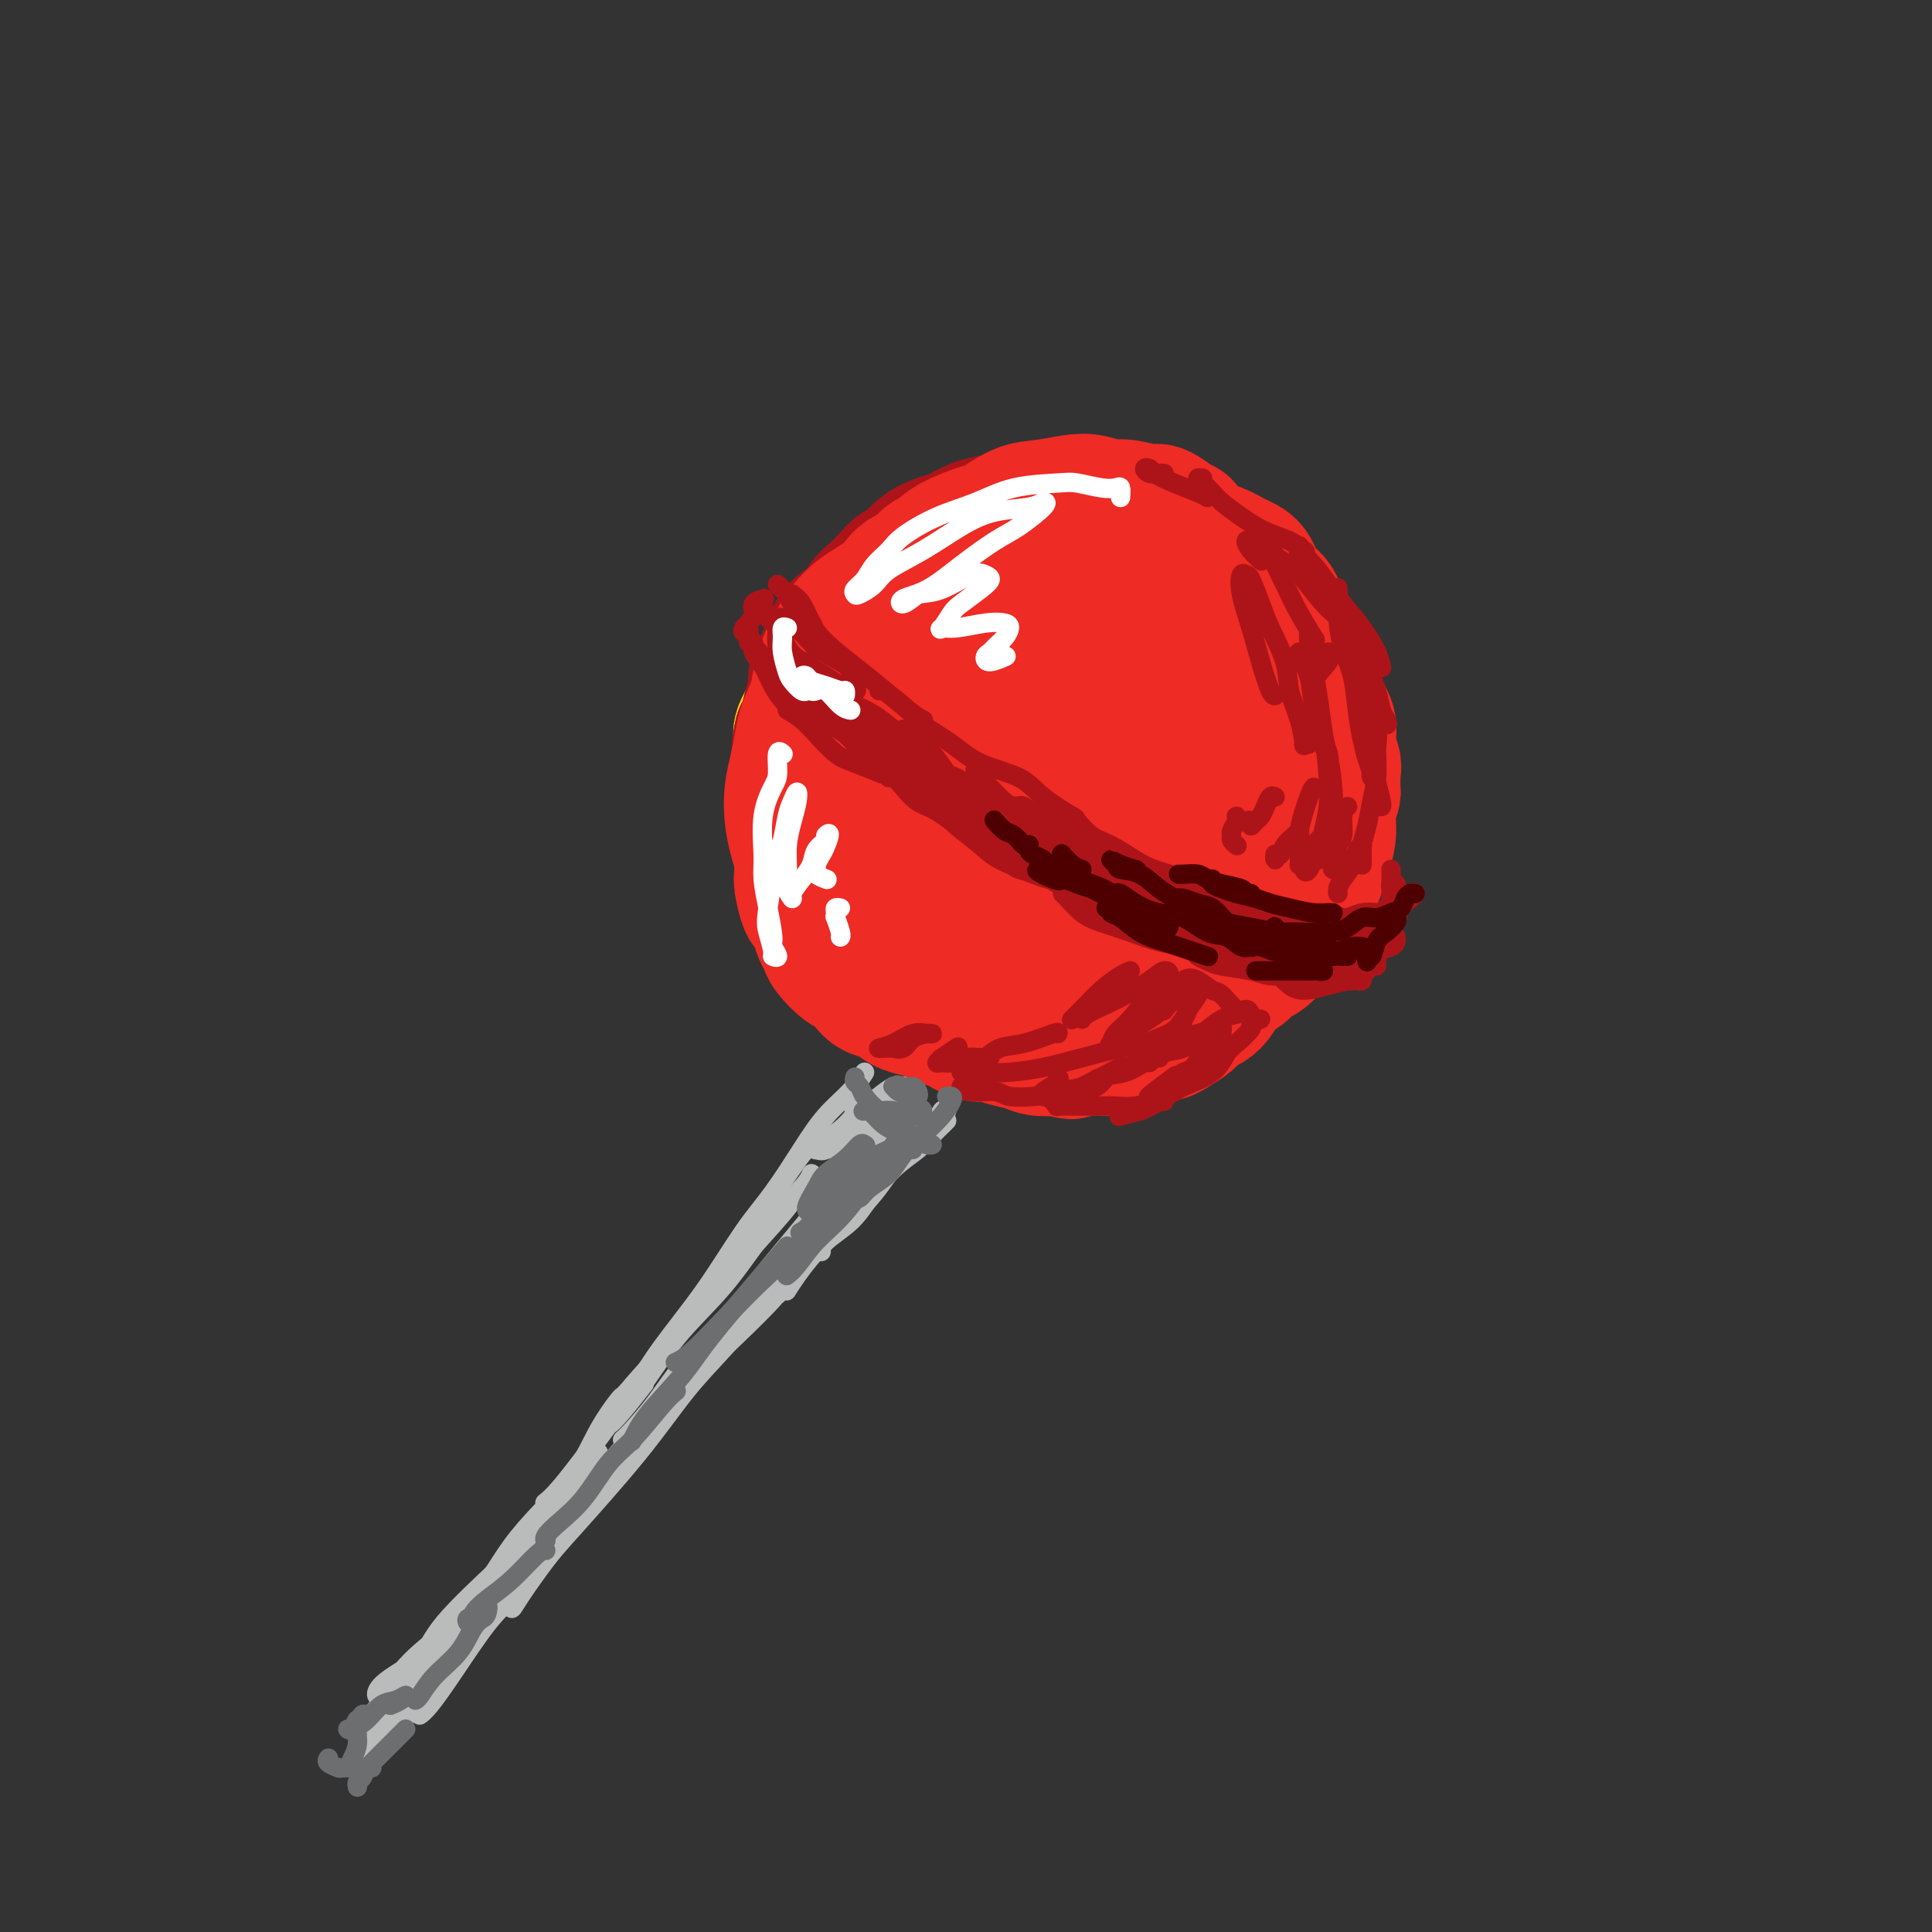 <svg viewBox='0 0 400 400' version='1.1' xmlns='http://www.w3.org/2000/svg' xmlns:xlink='http://www.w3.org/1999/xlink'><rect x="0" y="0" width="400" height="400" fill="#333333" stroke="none"/><g fill='none' stroke='rgb(255,205,10)' stroke-width='28' stroke-linecap='round' stroke-linejoin='round'><path d='M233,118c0.005,-0.455 0.010,-0.909 0,-1c-0.010,-0.091 -0.036,0.182 0,0c0.036,-0.182 0.133,-0.818 0,-1c-0.133,-0.182 -0.496,0.091 -1,0c-0.504,-0.091 -1.149,-0.545 -2,-1c-0.851,-0.455 -1.908,-0.910 -3,-1c-1.092,-0.090 -2.219,0.184 -3,0c-0.781,-0.184 -1.215,-0.826 -2,-1c-0.785,-0.174 -1.920,0.119 -3,0c-1.080,-0.119 -2.106,-0.652 -3,-1c-0.894,-0.348 -1.657,-0.511 -3,0c-1.343,0.511 -3.267,1.697 -5,2c-1.733,0.303 -3.277,-0.276 -5,0c-1.723,0.276 -3.626,1.406 -5,2c-1.374,0.594 -2.219,0.652 -3,1c-0.781,0.348 -1.497,0.987 -3,2c-1.503,1.013 -3.791,2.401 -5,3c-1.209,0.599 -1.338,0.410 -2,1c-0.662,0.590 -1.857,1.960 -3,3c-1.143,1.040 -2.233,1.751 -3,3c-0.767,1.249 -1.213,3.036 -2,4c-0.787,0.964 -1.917,1.105 -3,2c-1.083,0.895 -2.119,2.544 -3,4c-0.881,1.456 -1.608,2.719 -2,4c-0.392,1.281 -0.448,2.580 -1,4c-0.552,1.420 -1.598,2.961 -2,4c-0.402,1.039 -0.159,1.578 0,3c0.159,1.422 0.235,3.729 0,5c-0.235,1.271 -0.781,1.506 -1,2c-0.219,0.494 -0.109,1.247 0,2'/><path d='M165,163c-0.689,4.535 0.589,3.871 1,4c0.411,0.129 -0.044,1.050 0,2c0.044,0.950 0.588,1.930 1,3c0.412,1.070 0.692,2.231 1,3c0.308,0.769 0.645,1.147 1,2c0.355,0.853 0.729,2.182 1,3c0.271,0.818 0.439,1.125 1,2c0.561,0.875 1.516,2.317 2,3c0.484,0.683 0.496,0.606 1,1c0.504,0.394 1.499,1.260 2,2c0.501,0.740 0.508,1.354 1,2c0.492,0.646 1.467,1.324 2,2c0.533,0.676 0.622,1.350 1,2c0.378,0.650 1.046,1.278 2,2c0.954,0.722 2.195,1.540 3,2c0.805,0.460 1.173,0.562 2,1c0.827,0.438 2.112,1.211 3,2c0.888,0.789 1.379,1.592 2,2c0.621,0.408 1.373,0.420 2,1c0.627,0.580 1.131,1.729 2,2c0.869,0.271 2.105,-0.335 3,0c0.895,0.335 1.450,1.610 2,2c0.550,0.390 1.096,-0.106 2,0c0.904,0.106 2.167,0.813 3,1c0.833,0.187 1.235,-0.146 2,0c0.765,0.146 1.891,0.771 3,1c1.109,0.229 2.200,0.061 3,0c0.800,-0.061 1.307,-0.016 2,0c0.693,0.016 1.571,0.004 2,0c0.429,-0.004 0.408,-0.001 1,0c0.592,0.001 1.796,0.001 3,0'/><path d='M222,210c4.054,0.091 3.690,-0.683 4,-1c0.310,-0.317 1.295,-0.179 2,0c0.705,0.179 1.130,0.399 2,0c0.870,-0.399 2.187,-1.416 3,-2c0.813,-0.584 1.124,-0.734 2,-1c0.876,-0.266 2.319,-0.649 3,-1c0.681,-0.351 0.601,-0.671 1,-1c0.399,-0.329 1.277,-0.666 2,-1c0.723,-0.334 1.292,-0.666 2,-1c0.708,-0.334 1.556,-0.671 2,-1c0.444,-0.329 0.485,-0.650 1,-1c0.515,-0.350 1.504,-0.728 2,-1c0.496,-0.272 0.501,-0.439 1,-1c0.499,-0.561 1.493,-1.515 2,-2c0.507,-0.485 0.526,-0.500 1,-1c0.474,-0.500 1.404,-1.485 2,-2c0.596,-0.515 0.859,-0.561 1,-1c0.141,-0.439 0.160,-1.273 1,-2c0.840,-0.727 2.502,-1.349 3,-2c0.498,-0.651 -0.166,-1.333 0,-2c0.166,-0.667 1.163,-1.319 2,-2c0.837,-0.681 1.516,-1.392 2,-2c0.484,-0.608 0.775,-1.112 1,-2c0.225,-0.888 0.385,-2.159 1,-3c0.615,-0.841 1.685,-1.251 2,-2c0.315,-0.749 -0.125,-1.837 0,-3c0.125,-1.163 0.815,-2.400 1,-3c0.185,-0.600 -0.136,-0.563 0,-1c0.136,-0.437 0.729,-1.348 1,-2c0.271,-0.652 0.220,-1.043 0,-2c-0.220,-0.957 -0.610,-2.478 -1,-4'/><path d='M268,160c0.218,-2.868 0.262,-2.540 0,-3c-0.262,-0.460 -0.829,-1.710 -1,-3c-0.171,-1.290 0.053,-2.622 0,-4c-0.053,-1.378 -0.384,-2.803 -1,-4c-0.616,-1.197 -1.516,-2.168 -2,-3c-0.484,-0.832 -0.552,-1.526 -1,-3c-0.448,-1.474 -1.275,-3.728 -2,-5c-0.725,-1.272 -1.348,-1.562 -2,-2c-0.652,-0.438 -1.333,-1.024 -2,-2c-0.667,-0.976 -1.319,-2.340 -2,-3c-0.681,-0.660 -1.390,-0.615 -2,-1c-0.610,-0.385 -1.123,-1.201 -2,-2c-0.877,-0.799 -2.120,-1.580 -3,-2c-0.880,-0.420 -1.396,-0.479 -2,-1c-0.604,-0.521 -1.294,-1.502 -2,-2c-0.706,-0.498 -1.427,-0.511 -2,-1c-0.573,-0.489 -0.998,-1.453 -2,-2c-1.002,-0.547 -2.580,-0.675 -4,-1c-1.420,-0.325 -2.680,-0.845 -4,-1c-1.320,-0.155 -2.698,0.056 -4,0c-1.302,-0.056 -2.529,-0.379 -4,0c-1.471,0.379 -3.188,1.459 -5,2c-1.812,0.541 -3.719,0.542 -5,1c-1.281,0.458 -1.935,1.374 -3,2c-1.065,0.626 -2.539,0.963 -4,2c-1.461,1.037 -2.908,2.775 -4,4c-1.092,1.225 -1.828,1.936 -3,3c-1.172,1.064 -2.778,2.481 -4,4c-1.222,1.519 -2.060,3.140 -3,5c-0.940,1.860 -1.983,3.960 -3,6c-1.017,2.040 -2.009,4.020 -3,6'/><path d='M187,150c-1.788,3.718 -1.757,4.514 -2,6c-0.243,1.486 -0.761,3.664 -1,5c-0.239,1.336 -0.200,1.830 0,3c0.200,1.170 0.562,3.016 1,5c0.438,1.984 0.953,4.106 2,6c1.047,1.894 2.625,3.559 4,5c1.375,1.441 2.547,2.659 4,4c1.453,1.341 3.187,2.807 5,4c1.813,1.193 3.706,2.114 6,3c2.294,0.886 4.988,1.738 7,2c2.012,0.262 3.342,-0.065 5,0c1.658,0.065 3.644,0.524 6,0c2.356,-0.524 5.081,-2.030 7,-3c1.919,-0.970 3.033,-1.404 5,-3c1.967,-1.596 4.787,-4.354 7,-7c2.213,-2.646 3.819,-5.182 5,-8c1.181,-2.818 1.937,-5.920 3,-9c1.063,-3.080 2.431,-6.138 3,-9c0.569,-2.862 0.338,-5.527 0,-8c-0.338,-2.473 -0.782,-4.755 -2,-7c-1.218,-2.245 -3.211,-4.455 -5,-6c-1.789,-1.545 -3.373,-2.427 -5,-3c-1.627,-0.573 -3.295,-0.839 -7,0c-3.705,0.839 -9.446,2.783 -13,4c-3.554,1.217 -4.919,1.707 -7,4c-2.081,2.293 -4.876,6.388 -7,10c-2.124,3.612 -3.577,6.741 -5,10c-1.423,3.259 -2.814,6.647 -3,10c-0.186,3.353 0.835,6.672 2,9c1.165,2.328 2.476,3.665 4,5c1.524,1.335 3.262,2.667 5,4'/><path d='M211,186c2.530,1.778 4.357,1.722 7,1c2.643,-0.722 6.104,-2.111 9,-4c2.896,-1.889 5.228,-4.277 7,-6c1.772,-1.723 2.985,-2.780 4,-5c1.015,-2.220 1.831,-5.601 2,-8c0.169,-2.399 -0.310,-3.815 -1,-5c-0.690,-1.185 -1.590,-2.138 -4,-2c-2.410,0.138 -6.329,1.367 -9,2c-2.671,0.633 -4.095,0.668 -6,2c-1.905,1.332 -4.293,3.959 -6,6c-1.707,2.041 -2.733,3.497 -3,5c-0.267,1.503 0.225,3.053 1,4c0.775,0.947 1.833,1.289 4,1c2.167,-0.289 5.442,-1.211 8,-2c2.558,-0.789 4.400,-1.445 6,-3c1.600,-1.555 2.959,-4.008 4,-6c1.041,-1.992 1.765,-3.524 2,-5c0.235,-1.476 -0.018,-2.895 -1,-4c-0.982,-1.105 -2.693,-1.896 -5,-2c-2.307,-0.104 -5.210,0.478 -7,1c-1.790,0.522 -2.467,0.985 -4,2c-1.533,1.015 -3.922,2.584 -5,3c-1.078,0.416 -0.845,-0.320 0,0c0.845,0.320 2.301,1.695 4,2c1.699,0.305 3.639,-0.462 5,-1c1.361,-0.538 2.142,-0.849 3,-1c0.858,-0.151 1.793,-0.143 2,0c0.207,0.143 -0.316,0.420 -1,1c-0.684,0.580 -1.530,1.464 -3,3c-1.470,1.536 -3.563,3.725 -5,5c-1.437,1.275 -2.219,1.638 -3,2'/><path d='M216,172c-1.667,1.833 -0.833,0.917 0,0'/></g>
<g fill='none' stroke='rgb(173,20,25)' stroke-width='28' stroke-linecap='round' stroke-linejoin='round'><path d='M237,112c0.133,-0.333 0.265,-0.666 0,-1c-0.265,-0.334 -0.929,-0.668 -2,-1c-1.071,-0.332 -2.551,-0.664 -4,-1c-1.449,-0.336 -2.868,-0.678 -4,-1c-1.132,-0.322 -1.978,-0.623 -3,-1c-1.022,-0.377 -2.219,-0.830 -3,-1c-0.781,-0.170 -1.146,-0.056 -2,0c-0.854,0.056 -2.198,0.055 -3,0c-0.802,-0.055 -1.061,-0.166 -2,0c-0.939,0.166 -2.557,0.607 -4,1c-1.443,0.393 -2.711,0.737 -4,1c-1.289,0.263 -2.600,0.445 -4,1c-1.400,0.555 -2.889,1.482 -4,2c-1.111,0.518 -1.844,0.627 -3,1c-1.156,0.373 -2.736,1.010 -4,2c-1.264,0.990 -2.212,2.333 -3,3c-0.788,0.667 -1.418,0.658 -2,1c-0.582,0.342 -1.118,1.035 -2,2c-0.882,0.965 -2.110,2.201 -3,3c-0.890,0.799 -1.441,1.161 -2,2c-0.559,0.839 -1.124,2.157 -2,3c-0.876,0.843 -2.062,1.212 -3,2c-0.938,0.788 -1.627,1.995 -2,3c-0.373,1.005 -0.428,1.810 -1,3c-0.572,1.190 -1.659,2.766 -2,4c-0.341,1.234 0.063,2.124 0,3c-0.063,0.876 -0.594,1.736 -1,3c-0.406,1.264 -0.687,2.933 -1,4c-0.313,1.067 -0.656,1.534 -1,2'/><path d='M166,152c-0.928,3.687 -0.249,3.405 0,4c0.249,0.595 0.067,2.068 0,3c-0.067,0.932 -0.019,1.322 0,2c0.019,0.678 0.008,1.646 0,3c-0.008,1.354 -0.013,3.096 0,4c0.013,0.904 0.045,0.969 0,2c-0.045,1.031 -0.166,3.028 0,5c0.166,1.972 0.621,3.918 1,5c0.379,1.082 0.683,1.301 1,2c0.317,0.699 0.649,1.878 1,3c0.351,1.122 0.723,2.188 1,3c0.277,0.812 0.459,1.369 1,2c0.541,0.631 1.440,1.335 2,2c0.560,0.665 0.780,1.292 1,2c0.220,0.708 0.441,1.499 1,2c0.559,0.501 1.455,0.712 2,1c0.545,0.288 0.738,0.651 1,1c0.262,0.349 0.592,0.682 1,1c0.408,0.318 0.893,0.621 1,1c0.107,0.379 -0.163,0.833 0,1c0.163,0.167 0.761,0.048 1,0c0.239,-0.048 0.120,-0.024 0,0'/></g>
<g fill='none' stroke='rgb(238,43,36)' stroke-width='28' stroke-linecap='round' stroke-linejoin='round'><path d='M244,111c0.394,-0.306 0.789,-0.612 1,-1c0.211,-0.388 0.239,-0.859 0,-1c-0.239,-0.141 -0.746,0.049 -1,0c-0.254,-0.049 -0.254,-0.338 -1,-1c-0.746,-0.662 -2.237,-1.698 -3,-2c-0.763,-0.302 -0.799,0.128 -2,0c-1.201,-0.128 -3.566,-0.815 -5,-1c-1.434,-0.185 -1.936,0.134 -3,0c-1.064,-0.134 -2.691,-0.719 -4,-1c-1.309,-0.281 -2.301,-0.259 -4,0c-1.699,0.259 -4.104,0.755 -6,1c-1.896,0.245 -3.284,0.239 -5,1c-1.716,0.761 -3.761,2.290 -5,3c-1.239,0.710 -1.672,0.602 -3,1c-1.328,0.398 -3.552,1.303 -5,2c-1.448,0.697 -2.120,1.186 -3,2c-0.880,0.814 -1.969,1.954 -3,3c-1.031,1.046 -2.005,1.999 -3,3c-0.995,1.001 -2.009,2.049 -3,3c-0.991,0.951 -1.957,1.805 -3,3c-1.043,1.195 -2.162,2.730 -3,4c-0.838,1.270 -1.394,2.274 -2,3c-0.606,0.726 -1.262,1.174 -2,2c-0.738,0.826 -1.560,2.031 -2,3c-0.440,0.969 -0.500,1.701 -1,3c-0.500,1.299 -1.441,3.166 -2,5c-0.559,1.834 -0.738,3.636 -1,5c-0.262,1.364 -0.609,2.290 -1,3c-0.391,0.710 -0.826,1.203 -1,2c-0.174,0.797 -0.087,1.899 0,3'/><path d='M168,159c-1.171,3.558 -1.098,1.954 -1,2c0.098,0.046 0.223,1.741 0,3c-0.223,1.259 -0.792,2.083 -1,3c-0.208,0.917 -0.056,1.927 0,3c0.056,1.073 0.014,2.211 0,3c-0.014,0.789 -0.001,1.231 0,2c0.001,0.769 -0.011,1.865 0,3c0.011,1.135 0.044,2.309 0,3c-0.044,0.691 -0.167,0.899 0,2c0.167,1.101 0.623,3.096 1,4c0.377,0.904 0.677,0.716 1,1c0.323,0.284 0.671,1.039 1,2c0.329,0.961 0.640,2.126 1,3c0.360,0.874 0.768,1.455 1,2c0.232,0.545 0.288,1.053 1,2c0.712,0.947 2.081,2.333 3,3c0.919,0.667 1.390,0.616 2,1c0.610,0.384 1.359,1.202 2,2c0.641,0.798 1.173,1.576 2,2c0.827,0.424 1.950,0.495 3,1c1.050,0.505 2.026,1.443 3,2c0.974,0.557 1.944,0.731 3,1c1.056,0.269 2.197,0.631 3,1c0.803,0.369 1.267,0.743 2,1c0.733,0.257 1.736,0.397 3,1c1.264,0.603 2.788,1.668 4,2c1.212,0.332 2.112,-0.068 3,0c0.888,0.068 1.764,0.606 3,1c1.236,0.394 2.833,0.645 4,1c1.167,0.355 1.905,0.816 3,1c1.095,0.184 2.548,0.092 4,0'/><path d='M219,217c5.019,1.393 1.565,0.374 1,0c-0.565,-0.374 1.759,-0.103 3,0c1.241,0.103 1.400,0.039 2,0c0.600,-0.039 1.641,-0.053 3,0c1.359,0.053 3.036,0.172 4,0c0.964,-0.172 1.216,-0.637 2,-1c0.784,-0.363 2.101,-0.625 3,-1c0.899,-0.375 1.382,-0.864 2,-1c0.618,-0.136 1.373,0.080 2,0c0.627,-0.080 1.127,-0.457 2,-1c0.873,-0.543 2.120,-1.251 3,-2c0.880,-0.749 1.394,-1.537 2,-2c0.606,-0.463 1.303,-0.600 2,-1c0.697,-0.400 1.394,-1.062 2,-2c0.606,-0.938 1.122,-2.152 2,-3c0.878,-0.848 2.118,-1.331 3,-2c0.882,-0.669 1.406,-1.525 2,-2c0.594,-0.475 1.257,-0.568 2,-1c0.743,-0.432 1.565,-1.203 2,-2c0.435,-0.797 0.483,-1.620 1,-2c0.517,-0.380 1.504,-0.318 2,-1c0.496,-0.682 0.500,-2.107 1,-3c0.500,-0.893 1.496,-1.252 2,-2c0.504,-0.748 0.517,-1.884 1,-3c0.483,-1.116 1.436,-2.213 2,-3c0.564,-0.787 0.740,-1.263 1,-2c0.260,-0.737 0.606,-1.734 1,-3c0.394,-1.266 0.837,-2.803 1,-4c0.163,-1.197 0.047,-2.056 0,-3c-0.047,-0.944 -0.023,-1.972 0,-3'/><path d='M275,167c1.160,-3.704 1.059,-2.465 1,-3c-0.059,-0.535 -0.075,-2.845 0,-4c0.075,-1.155 0.243,-1.155 0,-2c-0.243,-0.845 -0.895,-2.536 -1,-4c-0.105,-1.464 0.339,-2.702 0,-4c-0.339,-1.298 -1.460,-2.656 -2,-4c-0.540,-1.344 -0.500,-2.674 -1,-4c-0.500,-1.326 -1.541,-2.646 -2,-4c-0.459,-1.354 -0.335,-2.740 -1,-4c-0.665,-1.260 -2.120,-2.392 -3,-4c-0.880,-1.608 -1.186,-3.691 -2,-5c-0.814,-1.309 -2.135,-1.842 -3,-3c-0.865,-1.158 -1.272,-2.940 -2,-4c-0.728,-1.060 -1.776,-1.398 -3,-2c-1.224,-0.602 -2.623,-1.467 -4,-2c-1.377,-0.533 -2.731,-0.734 -4,-1c-1.269,-0.266 -2.454,-0.597 -4,-1c-1.546,-0.403 -3.453,-0.878 -5,-1c-1.547,-0.122 -2.735,0.107 -4,0c-1.265,-0.107 -2.606,-0.552 -4,-1c-1.394,-0.448 -2.841,-0.901 -4,-1c-1.159,-0.099 -2.031,0.155 -3,0c-0.969,-0.155 -2.034,-0.719 -3,-1c-0.966,-0.281 -1.833,-0.279 -3,0c-1.167,0.279 -2.636,0.833 -4,1c-1.364,0.167 -2.625,-0.055 -4,0c-1.375,0.055 -2.863,0.386 -4,1c-1.137,0.614 -1.921,1.512 -3,2c-1.079,0.488 -2.451,0.568 -4,1c-1.549,0.432 -3.274,1.216 -5,2'/><path d='M194,115c-4.134,1.452 -0.969,1.582 -1,2c-0.031,0.418 -3.257,1.125 -5,2c-1.743,0.875 -2.004,1.920 -3,3c-0.996,1.080 -2.729,2.195 -4,3c-1.271,0.805 -2.080,1.298 -3,2c-0.920,0.702 -1.952,1.612 -3,3c-1.048,1.388 -2.112,3.255 -3,5c-0.888,1.745 -1.600,3.368 -2,5c-0.400,1.632 -0.489,3.271 -1,5c-0.511,1.729 -1.444,3.546 -2,5c-0.556,1.454 -0.735,2.544 -1,4c-0.265,1.456 -0.616,3.278 -1,5c-0.384,1.722 -0.801,3.344 -1,5c-0.199,1.656 -0.179,3.345 0,5c0.179,1.655 0.516,3.274 1,5c0.484,1.726 1.114,3.558 2,5c0.886,1.442 2.026,2.492 3,4c0.974,1.508 1.781,3.472 3,5c1.219,1.528 2.851,2.621 4,4c1.149,1.379 1.814,3.045 3,4c1.186,0.955 2.892,1.198 4,2c1.108,0.802 1.616,2.163 2,3c0.384,0.837 0.642,1.148 1,1c0.358,-0.148 0.817,-0.757 1,-1c0.183,-0.243 0.092,-0.122 0,0'/><path d='M244,110c-0.598,-0.228 -1.197,-0.456 -2,-1c-0.803,-0.544 -1.811,-1.405 -3,-2c-1.189,-0.595 -2.559,-0.925 -4,-1c-1.441,-0.075 -2.953,0.105 -5,0c-2.047,-0.105 -4.627,-0.496 -7,0c-2.373,0.496 -4.538,1.877 -7,3c-2.462,1.123 -5.222,1.986 -8,3c-2.778,1.014 -5.572,2.178 -8,4c-2.428,1.822 -4.488,4.302 -6,6c-1.512,1.698 -2.477,2.615 -4,5c-1.523,2.385 -3.605,6.239 -5,10c-1.395,3.761 -2.104,7.428 -3,11c-0.896,3.572 -1.978,7.048 -2,11c-0.022,3.952 1.017,8.378 2,12c0.983,3.622 1.910,6.438 3,9c1.090,2.562 2.343,4.869 4,7c1.657,2.131 3.718,4.086 6,6c2.282,1.914 4.786,3.786 7,5c2.214,1.214 4.138,1.770 7,2c2.862,0.230 6.664,0.135 9,0c2.336,-0.135 3.208,-0.310 6,-2c2.792,-1.690 7.504,-4.893 11,-8c3.496,-3.107 5.776,-6.116 8,-10c2.224,-3.884 4.391,-8.643 6,-12c1.609,-3.357 2.661,-5.312 4,-9c1.339,-3.688 2.964,-9.107 3,-13c0.036,-3.893 -1.518,-6.259 -3,-9c-1.482,-2.741 -2.892,-5.859 -5,-8c-2.108,-2.141 -4.914,-3.307 -8,-4c-3.086,-0.693 -6.453,-0.912 -10,0c-3.547,0.912 -7.273,2.956 -11,5'/><path d='M219,130c-4.661,1.309 -5.812,2.083 -8,6c-2.188,3.917 -5.412,10.977 -7,15c-1.588,4.023 -1.541,5.010 -1,9c0.541,3.990 1.575,10.984 3,15c1.425,4.016 3.242,5.053 5,7c1.758,1.947 3.457,4.804 6,7c2.543,2.196 5.930,3.733 9,4c3.070,0.267 5.824,-0.734 8,-2c2.176,-1.266 3.776,-2.795 6,-5c2.224,-2.205 5.073,-5.086 7,-9c1.927,-3.914 2.930,-8.859 4,-13c1.070,-4.141 2.205,-7.476 2,-11c-0.205,-3.524 -1.752,-7.235 -4,-10c-2.248,-2.765 -5.199,-4.584 -8,-5c-2.801,-0.416 -5.451,0.571 -9,2c-3.549,1.429 -7.995,3.300 -12,6c-4.005,2.700 -7.569,6.228 -10,10c-2.431,3.772 -3.729,7.787 -4,11c-0.271,3.213 0.486,5.625 2,8c1.514,2.375 3.786,4.712 6,6c2.214,1.288 4.369,1.526 8,1c3.631,-0.526 8.739,-1.815 12,-3c3.261,-1.185 4.677,-2.265 6,-4c1.323,-1.735 2.553,-4.126 3,-6c0.447,-1.874 0.110,-3.229 -1,-4c-1.110,-0.771 -2.994,-0.956 -5,-1c-2.006,-0.044 -4.134,0.052 -7,1c-2.866,0.948 -6.469,2.749 -9,4c-2.531,1.251 -3.989,1.952 -5,3c-1.011,1.048 -1.575,2.442 -1,3c0.575,0.558 2.287,0.279 4,0'/><path d='M219,175c2.011,-0.677 5.040,-2.369 8,-4c2.960,-1.631 5.852,-3.201 8,-5c2.148,-1.799 3.552,-3.825 5,-5c1.448,-1.175 2.940,-1.498 3,-2c0.060,-0.502 -1.311,-1.184 -3,-1c-1.689,0.184 -3.695,1.235 -6,3c-2.305,1.765 -4.909,4.245 -7,6c-2.091,1.755 -3.671,2.786 -5,5c-1.329,2.214 -2.409,5.613 -3,8c-0.591,2.387 -0.695,3.764 0,5c0.695,1.236 2.187,2.333 3,3c0.813,0.667 0.947,0.905 1,1c0.053,0.095 0.027,0.048 0,0'/></g>
<g fill='none' stroke='rgb(173,20,25)' stroke-width='4' stroke-linecap='round' stroke-linejoin='round'><path d='M158,124c0.233,-0.067 0.465,-0.134 0,0c-0.465,0.134 -1.628,0.470 -2,1c-0.372,0.530 0.048,1.253 0,2c-0.048,0.747 -0.563,1.517 -1,2c-0.437,0.483 -0.797,0.679 -1,1c-0.203,0.321 -0.250,0.766 0,1c0.250,0.234 0.798,0.255 1,0c0.202,-0.255 0.058,-0.787 0,-1c-0.058,-0.213 -0.029,-0.106 0,0'/><path d='M155,133c0.472,-0.160 0.944,-0.321 1,0c0.056,0.321 -0.303,1.123 0,2c0.303,0.877 1.269,1.829 2,3c0.731,1.171 1.227,2.561 2,4c0.773,1.439 1.824,2.926 3,4c1.176,1.074 2.479,1.735 3,2c0.521,0.265 0.261,0.132 0,0'/><path d='M163,147c1.028,0.615 2.056,1.230 3,2c0.944,0.770 1.806,1.695 3,3c1.194,1.305 2.722,2.989 4,4c1.278,1.011 2.306,1.349 4,2c1.694,0.651 4.056,1.615 5,2c0.944,0.385 0.472,0.193 0,0'/><path d='M184,160c-0.071,0.461 -0.142,0.923 0,1c0.142,0.077 0.497,-0.229 1,0c0.503,0.229 1.155,0.993 2,2c0.845,1.007 1.885,2.256 3,3c1.115,0.744 2.306,0.984 4,2c1.694,1.016 3.890,2.808 6,4c2.110,1.192 4.132,1.783 6,3c1.868,1.217 3.580,3.058 5,4c1.420,0.942 2.549,0.983 3,1c0.451,0.017 0.226,0.008 0,0'/><path d='M210,179c0.069,0.357 0.137,0.715 1,1c0.863,0.285 2.519,0.499 4,1c1.481,0.501 2.785,1.289 4,2c1.215,0.711 2.339,1.344 4,2c1.661,0.656 3.857,1.336 6,2c2.143,0.664 4.232,1.313 6,2c1.768,0.687 3.216,1.411 5,2c1.784,0.589 3.903,1.043 6,2c2.097,0.957 4.170,2.416 5,3c0.830,0.584 0.415,0.292 0,0'/><path d='M247,193c0.519,-0.092 1.037,-0.184 1,0c-0.037,0.184 -0.630,0.645 0,1c0.630,0.355 2.482,0.606 4,1c1.518,0.394 2.701,0.933 4,1c1.299,0.067 2.712,-0.336 4,0c1.288,0.336 2.450,1.410 4,2c1.550,0.590 3.488,0.694 5,1c1.512,0.306 2.599,0.813 3,1c0.401,0.187 0.114,0.053 0,0c-0.114,-0.053 -0.057,-0.027 0,0'/><path d='M268,202c-0.433,-0.152 -0.867,-0.303 -1,0c-0.133,0.303 0.034,1.062 0,1c-0.034,-0.062 -0.268,-0.945 0,-1c0.268,-0.055 1.039,0.717 2,1c0.961,0.283 2.113,0.076 3,0c0.887,-0.076 1.509,-0.020 2,0c0.491,0.020 0.850,0.005 1,0c0.150,-0.005 0.092,-0.001 0,0c-0.092,0.001 -0.217,0.000 0,0c0.217,-0.000 0.776,-0.000 1,0c0.224,0.000 0.112,0.000 0,0'/><path d='M278,203c0.063,0.097 0.126,0.194 0,0c-0.126,-0.194 -0.440,-0.677 0,-1c0.440,-0.323 1.634,-0.484 2,-1c0.366,-0.516 -0.098,-1.388 0,-2c0.098,-0.612 0.757,-0.966 1,-1c0.243,-0.034 0.069,0.250 0,0c-0.069,-0.250 -0.034,-1.035 0,-1c0.034,0.035 0.065,0.891 0,1c-0.065,0.109 -0.228,-0.530 0,-1c0.228,-0.470 0.846,-0.771 1,-1c0.154,-0.229 -0.155,-0.387 0,-1c0.155,-0.613 0.773,-1.680 1,-2c0.227,-0.320 0.061,0.106 0,0c-0.061,-0.106 -0.017,-0.745 0,-1c0.017,-0.255 0.009,-0.128 0,0'/><path d='M161,121c0.328,0.358 0.656,0.716 1,1c0.344,0.284 0.706,0.493 1,1c0.294,0.507 0.522,1.311 1,2c0.478,0.689 1.206,1.262 2,2c0.794,0.738 1.656,1.639 2,2c0.344,0.361 0.172,0.180 0,0'/><path d='M164,123c0.669,0.479 1.338,0.958 2,2c0.662,1.042 1.318,2.646 2,4c0.682,1.354 1.392,2.458 3,4c1.608,1.542 4.116,3.524 6,5c1.884,1.476 3.144,2.447 5,4c1.856,1.553 4.307,3.687 6,5c1.693,1.313 2.626,1.804 3,2c0.374,0.196 0.187,0.098 0,0'/><path d='M182,143c-0.092,-0.387 -0.185,-0.774 1,0c1.185,0.774 3.647,2.709 5,4c1.353,1.291 1.597,1.936 3,3c1.403,1.064 3.964,2.545 6,4c2.036,1.455 3.548,2.884 6,4c2.452,1.116 5.843,1.918 8,3c2.157,1.082 3.081,2.445 5,4c1.919,1.555 4.834,3.301 6,4c1.166,0.699 0.583,0.349 0,0'/><path d='M222,169c0.170,0.123 0.339,0.246 1,1c0.661,0.754 1.812,2.140 3,3c1.188,0.860 2.413,1.192 4,2c1.587,0.808 3.535,2.090 5,3c1.465,0.910 2.446,1.449 4,2c1.554,0.551 3.682,1.115 6,2c2.318,0.885 4.828,2.093 7,3c2.172,0.907 4.008,1.513 6,2c1.992,0.487 4.141,0.853 5,1c0.859,0.147 0.430,0.073 0,0'/><path d='M257,186c0.289,-0.235 0.578,-0.470 1,0c0.422,0.470 0.979,1.646 2,2c1.021,0.354 2.508,-0.116 4,0c1.492,0.116 2.991,0.816 5,1c2.009,0.184 4.528,-0.147 6,0c1.472,0.147 1.897,0.771 3,1c1.103,0.229 2.884,0.061 4,0c1.116,-0.061 1.567,-0.016 2,0c0.433,0.016 0.847,0.004 1,0c0.153,-0.004 0.044,-0.001 0,0c-0.044,0.001 -0.022,0.001 0,0'/><path d='M280,190c-0.337,0.001 -0.673,0.001 -1,0c-0.327,-0.001 -0.643,-0.004 -1,0c-0.357,0.004 -0.754,0.015 -1,0c-0.246,-0.015 -0.340,-0.056 0,0c0.340,0.056 1.113,0.207 2,0c0.887,-0.207 1.888,-0.773 3,-1c1.112,-0.227 2.336,-0.113 3,0c0.664,0.113 0.769,0.227 1,0c0.231,-0.227 0.587,-0.796 1,-1c0.413,-0.204 0.884,-0.043 1,0c0.116,0.043 -0.124,-0.030 0,0c0.124,0.030 0.612,0.165 1,0c0.388,-0.165 0.676,-0.631 1,-1c0.324,-0.369 0.683,-0.643 1,-1c0.317,-0.357 0.594,-0.797 1,-1c0.406,-0.203 0.943,-0.168 1,0c0.057,0.168 -0.366,0.468 -1,1c-0.634,0.532 -1.479,1.295 -2,2c-0.521,0.705 -0.718,1.352 -1,2c-0.282,0.648 -0.650,1.298 -1,2c-0.350,0.702 -0.681,1.456 -1,2c-0.319,0.544 -0.624,0.877 -1,1c-0.376,0.123 -0.822,0.035 -1,0c-0.178,-0.035 -0.089,-0.018 0,0'/><path d='M287,193c-1.547,0.795 -3.094,1.590 -4,2c-0.906,0.410 -1.171,0.436 -2,1c-0.829,0.564 -2.222,1.667 -3,2c-0.778,0.333 -0.940,-0.103 -1,0c-0.060,0.103 -0.017,0.744 0,1c0.017,0.256 0.009,0.128 0,0'/><path d='M280,195c-0.266,-0.119 -0.533,-0.238 -1,0c-0.467,0.238 -1.135,0.834 -2,1c-0.865,0.166 -1.927,-0.099 -3,0c-1.073,0.099 -2.158,0.563 -3,1c-0.842,0.437 -1.442,0.849 -2,1c-0.558,0.151 -1.073,0.041 -1,0c0.073,-0.041 0.735,-0.012 1,0c0.265,0.012 0.132,0.006 0,0'/><path d='M288,183c0.000,-0.346 0.000,-0.692 0,-1c-0.000,-0.308 -0.000,-0.578 0,-1c0.000,-0.422 0.000,-0.996 0,-1c-0.000,-0.004 -0.000,0.562 0,1c0.000,0.438 0.000,0.747 0,1c-0.000,0.253 -0.001,0.450 0,1c0.001,0.550 0.004,1.455 0,2c-0.004,0.545 -0.015,0.732 0,1c0.015,0.268 0.057,0.619 0,1c-0.057,0.381 -0.211,0.793 0,1c0.211,0.207 0.788,0.210 1,0c0.212,-0.210 0.058,-0.634 0,-1c-0.058,-0.366 -0.019,-0.673 0,-1c0.019,-0.327 0.019,-0.673 0,-1c-0.019,-0.327 -0.058,-0.635 0,-1c0.058,-0.365 0.213,-0.786 0,-1c-0.213,-0.214 -0.793,-0.219 -1,0c-0.207,0.219 -0.041,0.664 0,1c0.041,0.336 -0.041,0.563 0,1c0.041,0.437 0.207,1.084 0,2c-0.207,0.916 -0.788,2.101 -1,3c-0.212,0.899 -0.057,1.511 0,2c0.057,0.489 0.016,0.854 0,1c-0.016,0.146 -0.008,0.073 0,0'/><path d='M288,189c-0.002,-0.500 -0.004,-1.001 0,-1c0.004,0.001 0.012,0.503 0,1c-0.012,0.497 -0.046,0.988 0,1c0.046,0.012 0.170,-0.457 0,0c-0.170,0.457 -0.634,1.838 -1,3c-0.366,1.162 -0.634,2.105 -1,3c-0.366,0.895 -0.830,1.743 -1,2c-0.170,0.257 -0.046,-0.075 0,0c0.046,0.075 0.012,0.559 0,1c-0.012,0.441 -0.004,0.840 0,1c0.004,0.160 0.002,0.080 0,0'/><path d='M288,190c0.087,0.277 0.175,0.554 0,1c-0.175,0.446 -0.611,1.061 -1,2c-0.389,0.939 -0.730,2.203 -1,3c-0.270,0.797 -0.467,1.128 -1,2c-0.533,0.872 -1.400,2.286 -2,3c-0.600,0.714 -0.933,0.728 -1,1c-0.067,0.272 0.132,0.801 0,1c-0.132,0.199 -0.596,0.067 -1,0c-0.404,-0.067 -0.747,-0.070 -1,0c-0.253,0.070 -0.414,0.211 -1,0c-0.586,-0.211 -1.596,-0.775 -2,-1c-0.404,-0.225 -0.202,-0.113 0,0'/><path d='M282,197c-0.311,-0.008 -0.622,-0.016 -1,0c-0.378,0.016 -0.823,0.057 -1,0c-0.177,-0.057 -0.085,-0.211 -1,0c-0.915,0.211 -2.839,0.789 -4,1c-1.161,0.211 -1.561,0.057 -2,0c-0.439,-0.057 -0.916,-0.015 -1,0c-0.084,0.015 0.225,0.004 0,0c-0.225,-0.004 -0.984,-0.001 -1,0c-0.016,0.001 0.710,0.000 1,0c0.290,-0.000 0.145,-0.000 0,0'/><path d='M277,196c0.237,-0.000 0.474,-0.000 0,0c-0.474,0.000 -1.658,0.000 -3,0c-1.342,-0.000 -2.843,-0.000 -4,0c-1.157,0.000 -1.970,0.000 -3,0c-1.030,-0.000 -2.277,-0.000 -3,0c-0.723,0.000 -0.924,0.000 -1,0c-0.076,-0.000 -0.029,-0.000 0,0c0.029,0.000 0.040,0.001 1,0c0.960,-0.001 2.870,-0.003 4,0c1.130,0.003 1.481,0.011 2,0c0.519,-0.011 1.207,-0.040 2,0c0.793,0.040 1.692,0.151 2,0c0.308,-0.151 0.026,-0.562 0,-1c-0.026,-0.438 0.204,-0.902 0,-1c-0.204,-0.098 -0.841,0.169 -2,0c-1.159,-0.169 -2.840,-0.774 -4,-1c-1.160,-0.226 -1.800,-0.074 -3,0c-1.200,0.074 -2.961,0.072 -4,0c-1.039,-0.072 -1.357,-0.212 -2,0c-0.643,0.212 -1.612,0.775 -2,1c-0.388,0.225 -0.194,0.113 0,0'/><path d='M162,129c0.112,-0.394 0.225,-0.788 0,-1c-0.225,-0.212 -0.786,-0.243 -1,0c-0.214,0.243 -0.080,0.760 0,1c0.080,0.240 0.107,0.203 0,1c-0.107,0.797 -0.348,2.428 0,4c0.348,1.572 1.284,3.087 2,4c0.716,0.913 1.211,1.225 2,2c0.789,0.775 1.871,2.012 3,3c1.129,0.988 2.304,1.728 3,2c0.696,0.272 0.913,0.078 1,0c0.087,-0.078 0.043,-0.039 0,0'/><path d='M159,127c-0.181,0.299 -0.361,0.597 0,1c0.361,0.403 1.264,0.909 2,2c0.736,1.091 1.304,2.766 2,4c0.696,1.234 1.518,2.028 3,3c1.482,0.972 3.624,2.121 5,3c1.376,0.879 1.987,1.488 3,2c1.013,0.512 2.427,0.927 3,1c0.573,0.073 0.306,-0.197 0,-1c-0.306,-0.803 -0.652,-2.141 -1,-3c-0.348,-0.859 -0.699,-1.240 -2,-2c-1.301,-0.760 -3.550,-1.901 -5,-3c-1.450,-1.099 -2.099,-2.157 -3,-3c-0.901,-0.843 -2.053,-1.470 -3,-2c-0.947,-0.530 -1.687,-0.961 -2,-1c-0.313,-0.039 -0.197,0.315 0,1c0.197,0.685 0.475,1.702 1,3c0.525,1.298 1.298,2.876 2,4c0.702,1.124 1.333,1.792 2,3c0.667,1.208 1.370,2.954 2,4c0.630,1.046 1.188,1.391 2,2c0.812,0.609 1.877,1.483 2,1c0.123,-0.483 -0.698,-2.322 -1,-3c-0.302,-0.678 -0.086,-0.194 0,0c0.086,0.194 0.043,0.097 0,0'/><path d='M170,141c-0.761,-1.155 -1.522,-2.311 -2,-3c-0.478,-0.689 -0.672,-0.913 -1,-1c-0.328,-0.087 -0.791,-0.039 -1,0c-0.209,0.039 -0.163,0.067 0,1c0.163,0.933 0.442,2.769 1,4c0.558,1.231 1.393,1.857 2,3c0.607,1.143 0.986,2.804 2,4c1.014,1.196 2.664,1.929 4,3c1.336,1.071 2.360,2.481 3,3c0.640,0.519 0.897,0.148 1,0c0.103,-0.148 0.051,-0.074 0,0'/><path d='M156,134c0.697,0.559 1.393,1.119 2,2c0.607,0.881 1.123,2.084 3,4c1.877,1.916 5.113,4.545 7,6c1.887,1.455 2.426,1.735 4,3c1.574,1.265 4.185,3.514 6,5c1.815,1.486 2.835,2.208 4,3c1.165,0.792 2.476,1.655 3,2c0.524,0.345 0.262,0.173 0,0'/><path d='M172,147c-0.036,0.517 -0.072,1.033 0,1c0.072,-0.033 0.252,-0.616 1,0c0.748,0.616 2.063,2.432 3,4c0.937,1.568 1.495,2.889 3,4c1.505,1.111 3.959,2.010 6,3c2.041,0.990 3.671,2.069 5,3c1.329,0.931 2.356,1.713 4,2c1.644,0.287 3.904,0.077 5,0c1.096,-0.077 1.027,-0.022 1,0c-0.027,0.022 -0.014,0.011 0,0'/><path d='M174,145c0.902,0.262 1.805,0.525 3,1c1.195,0.475 2.684,1.164 4,2c1.316,0.836 2.459,1.821 4,3c1.541,1.179 3.481,2.552 5,4c1.519,1.448 2.616,2.972 4,4c1.384,1.028 3.055,1.560 4,2c0.945,0.440 1.162,0.788 1,1c-0.162,0.212 -0.705,0.287 -1,0c-0.295,-0.287 -0.342,-0.934 -1,-1c-0.658,-0.066 -1.928,0.451 -3,0c-1.072,-0.451 -1.945,-1.870 -3,-3c-1.055,-1.130 -2.292,-1.971 -3,-3c-0.708,-1.029 -0.889,-2.247 -1,-3c-0.111,-0.753 -0.154,-1.040 0,-1c0.154,0.040 0.505,0.408 1,1c0.495,0.592 1.134,1.409 2,2c0.866,0.591 1.959,0.957 3,2c1.041,1.043 2.030,2.765 3,4c0.970,1.235 1.921,1.984 3,3c1.079,1.016 2.285,2.299 3,3c0.715,0.701 0.937,0.820 1,1c0.063,0.180 -0.033,0.421 -1,0c-0.967,-0.421 -2.804,-1.504 -4,-2c-1.196,-0.496 -1.752,-0.407 -3,-1c-1.248,-0.593 -3.189,-1.869 -5,-3c-1.811,-1.131 -3.493,-2.116 -5,-3c-1.507,-0.884 -2.840,-1.668 -3,-2c-0.160,-0.332 0.854,-0.213 1,0c0.146,0.213 -0.576,0.519 0,1c0.576,0.481 2.450,1.137 4,2c1.550,0.863 2.775,1.931 4,3'/><path d='M191,162c2.050,1.229 2.675,1.303 4,2c1.325,0.697 3.349,2.018 5,3c1.651,0.982 2.927,1.624 4,2c1.073,0.376 1.943,0.486 2,0c0.057,-0.486 -0.698,-1.567 -1,-2c-0.302,-0.433 -0.151,-0.216 0,0'/><path d='M179,156c0.507,1.107 1.014,2.213 2,3c0.986,0.787 2.451,1.254 4,2c1.549,0.746 3.181,1.772 5,3c1.819,1.228 3.826,2.658 6,4c2.174,1.342 4.516,2.594 7,4c2.484,1.406 5.109,2.964 7,4c1.891,1.036 3.048,1.548 4,2c0.952,0.452 1.701,0.843 2,1c0.299,0.157 0.150,0.078 0,0'/><path d='M186,156c0.160,1.114 0.321,2.228 1,3c0.679,0.772 1.878,1.201 3,2c1.122,0.799 2.167,1.969 3,3c0.833,1.031 1.455,1.922 2,2c0.545,0.078 1.014,-0.657 1,-1c-0.014,-0.343 -0.510,-0.294 -1,-1c-0.490,-0.706 -0.975,-2.167 -2,-3c-1.025,-0.833 -2.590,-1.036 -4,-2c-1.410,-0.964 -2.666,-2.687 -4,-4c-1.334,-1.313 -2.747,-2.217 -4,-3c-1.253,-0.783 -2.346,-1.445 -3,-2c-0.654,-0.555 -0.869,-1.001 -1,-1c-0.131,0.001 -0.179,0.450 0,1c0.179,0.550 0.585,1.202 1,2c0.415,0.798 0.840,1.742 1,2c0.160,0.258 0.055,-0.171 0,0c-0.055,0.171 -0.062,0.941 0,1c0.062,0.059 0.192,-0.593 0,-1c-0.192,-0.407 -0.706,-0.571 -1,-1c-0.294,-0.429 -0.369,-1.125 -1,-2c-0.631,-0.875 -1.817,-1.930 -2,-2c-0.183,-0.070 0.636,0.844 1,1c0.364,0.156 0.272,-0.447 1,0c0.728,0.447 2.276,1.943 4,3c1.724,1.057 3.626,1.674 6,3c2.374,1.326 5.222,3.361 8,5c2.778,1.639 5.487,2.883 8,4c2.513,1.117 4.830,2.109 7,3c2.170,0.891 4.191,1.683 5,2c0.809,0.317 0.404,0.158 0,0'/><path d='M202,159c0.035,-0.081 0.069,-0.162 0,0c-0.069,0.162 -0.243,0.566 0,1c0.243,0.434 0.903,0.897 2,2c1.097,1.103 2.630,2.847 4,4c1.370,1.153 2.578,1.714 4,3c1.422,1.286 3.057,3.297 5,5c1.943,1.703 4.195,3.097 6,4c1.805,0.903 3.164,1.314 4,2c0.836,0.686 1.148,1.646 1,2c-0.148,0.354 -0.757,0.101 -1,0c-0.243,-0.101 -0.122,-0.051 0,0'/><path d='M190,164c-0.045,0.066 -0.090,0.132 0,0c0.090,-0.132 0.316,-0.461 1,0c0.684,0.461 1.826,1.714 3,3c1.174,1.286 2.381,2.606 4,4c1.619,1.394 3.649,2.861 5,4c1.351,1.139 2.022,1.952 4,3c1.978,1.048 5.262,2.333 7,3c1.738,0.667 1.930,0.715 3,1c1.070,0.285 3.019,0.808 4,1c0.981,0.192 0.995,0.055 1,0c0.005,-0.055 0.003,-0.027 0,0'/><path d='M197,167c-0.072,0.496 -0.143,0.993 1,2c1.143,1.007 3.501,2.525 5,4c1.499,1.475 2.140,2.906 4,4c1.860,1.094 4.939,1.851 8,3c3.061,1.149 6.102,2.690 9,4c2.898,1.310 5.652,2.390 8,3c2.348,0.610 4.289,0.751 6,1c1.711,0.249 3.191,0.605 4,1c0.809,0.395 0.945,0.827 1,1c0.055,0.173 0.027,0.086 0,0'/><path d='M211,167c0.146,-0.189 0.292,-0.379 1,0c0.708,0.379 1.977,1.325 3,2c1.023,0.675 1.798,1.077 3,2c1.202,0.923 2.829,2.365 4,3c1.171,0.635 1.886,0.463 3,1c1.114,0.537 2.627,1.785 3,2c0.373,0.215 -0.396,-0.601 -1,-1c-0.604,-0.399 -1.045,-0.380 -2,-1c-0.955,-0.620 -2.424,-1.881 -4,-3c-1.576,-1.119 -3.259,-2.098 -5,-3c-1.741,-0.902 -3.541,-1.726 -5,-2c-1.459,-0.274 -2.576,0.002 -3,0c-0.424,-0.002 -0.154,-0.282 0,0c0.154,0.282 0.192,1.126 1,2c0.808,0.874 2.384,1.779 4,3c1.616,1.221 3.271,2.759 5,4c1.729,1.241 3.532,2.185 5,3c1.468,0.815 2.600,1.501 4,2c1.400,0.499 3.066,0.811 4,1c0.934,0.189 1.136,0.254 1,0c-0.136,-0.254 -0.608,-0.829 -2,-2c-1.392,-1.171 -3.702,-2.939 -5,-4c-1.298,-1.061 -1.584,-1.415 -3,-2c-1.416,-0.585 -3.964,-1.402 -6,-2c-2.036,-0.598 -3.561,-0.978 -5,-1c-1.439,-0.022 -2.792,0.315 -3,1c-0.208,0.685 0.728,1.720 2,3c1.272,1.280 2.881,2.806 5,4c2.119,1.194 4.748,2.055 7,3c2.252,0.945 4.126,1.972 6,3'/><path d='M228,185c4.463,2.166 6.619,2.581 9,3c2.381,0.419 4.987,0.844 7,1c2.013,0.156 3.432,0.045 4,0c0.568,-0.045 0.284,-0.022 0,0'/><path d='M224,180c-0.373,-0.179 -0.747,-0.358 0,0c0.747,0.358 2.614,1.252 4,2c1.386,0.748 2.291,1.349 4,2c1.709,0.651 4.222,1.352 7,2c2.778,0.648 5.823,1.242 8,2c2.177,0.758 3.488,1.679 5,2c1.512,0.321 3.226,0.041 4,0c0.774,-0.041 0.607,0.158 0,0c-0.607,-0.158 -1.653,-0.674 -3,-1c-1.347,-0.326 -2.995,-0.462 -5,-1c-2.005,-0.538 -4.369,-1.479 -6,-2c-1.631,-0.521 -2.531,-0.621 -4,-1c-1.469,-0.379 -3.508,-1.036 -4,-1c-0.492,0.036 0.565,0.766 1,1c0.435,0.234 0.250,-0.028 1,0c0.750,0.028 2.435,0.346 4,1c1.565,0.654 3.008,1.642 5,2c1.992,0.358 4.532,0.084 6,0c1.468,-0.084 1.865,0.021 2,0c0.135,-0.021 0.010,-0.170 0,0c-0.010,0.170 0.095,0.658 -1,0c-1.095,-0.658 -3.391,-2.462 -5,-3c-1.609,-0.538 -2.532,0.188 -4,0c-1.468,-0.188 -3.481,-1.292 -5,-2c-1.519,-0.708 -2.546,-1.021 -3,-1c-0.454,0.021 -0.336,0.377 0,1c0.336,0.623 0.891,1.515 2,2c1.109,0.485 2.771,0.563 5,1c2.229,0.437 5.023,1.233 7,2c1.977,0.767 3.136,1.505 5,2c1.864,0.495 4.432,0.748 7,1'/><path d='M261,191c6.798,1.929 5.292,1.250 5,1c-0.292,-0.250 0.631,-0.071 1,0c0.369,0.071 0.185,0.036 0,0'/><path d='M256,192c-0.384,-0.119 -0.768,-0.238 -1,0c-0.232,0.238 -0.311,0.834 0,1c0.311,0.166 1.011,-0.099 2,0c0.989,0.099 2.265,0.563 4,1c1.735,0.437 3.929,0.849 5,1c1.071,0.151 1.020,0.043 1,0c-0.020,-0.043 -0.010,-0.022 0,0'/><path d='M220,185c0.166,0.131 0.332,0.263 1,1c0.668,0.737 1.839,2.081 3,3c1.161,0.919 2.314,1.413 4,2c1.686,0.587 3.906,1.268 6,2c2.094,0.732 4.064,1.517 6,2c1.936,0.483 3.839,0.665 6,1c2.161,0.335 4.579,0.822 7,1c2.421,0.178 4.844,0.048 6,0c1.156,-0.048 1.045,-0.014 1,0c-0.045,0.014 -0.022,0.007 0,0'/><path d='M245,193c0.295,0.366 0.589,0.731 1,1c0.411,0.269 0.937,0.440 2,1c1.063,0.560 2.662,1.509 4,2c1.338,0.491 2.414,0.524 4,1c1.586,0.476 3.683,1.396 5,2c1.317,0.604 1.856,0.894 3,1c1.144,0.106 2.894,0.028 4,0c1.106,-0.028 1.567,-0.008 2,0c0.433,0.008 0.838,0.002 1,0c0.162,-0.002 0.081,-0.001 0,0'/><path d='M249,198c-0.600,-0.089 -1.201,-0.178 -1,0c0.201,0.178 1.202,0.622 2,1c0.798,0.378 1.391,0.690 3,1c1.609,0.310 4.232,0.618 6,1c1.768,0.382 2.680,0.838 4,1c1.320,0.162 3.047,0.029 4,0c0.953,-0.029 1.133,0.047 1,0c-0.133,-0.047 -0.578,-0.218 -1,0c-0.422,0.218 -0.819,0.826 -1,1c-0.181,0.174 -0.145,-0.086 0,0c0.145,0.086 0.400,0.517 1,1c0.600,0.483 1.545,1.019 3,1c1.455,-0.019 3.421,-0.593 5,-1c1.579,-0.407 2.771,-0.648 4,-1c1.229,-0.352 2.494,-0.815 3,-1c0.506,-0.185 0.253,-0.093 0,0'/><path d='M282,199c-0.411,0.120 -0.821,0.239 -1,0c-0.179,-0.239 -0.125,-0.838 0,-1c0.125,-0.162 0.321,0.111 1,0c0.679,-0.111 1.841,-0.607 3,-1c1.159,-0.393 2.316,-0.683 3,-1c0.684,-0.317 0.894,-0.659 1,-1c0.106,-0.341 0.106,-0.680 0,-1c-0.106,-0.320 -0.320,-0.622 -1,-1c-0.680,-0.378 -1.826,-0.833 -3,-1c-1.174,-0.167 -2.377,-0.045 -3,0c-0.623,0.045 -0.664,0.012 -1,0c-0.336,-0.012 -0.965,-0.003 -1,0c-0.035,0.003 0.523,0.001 1,0c0.477,-0.001 0.874,-0.000 1,0c0.126,0.000 -0.018,0.000 0,0c0.018,-0.000 0.197,-0.000 0,0c-0.197,0.000 -0.771,0.000 -1,0c-0.229,-0.000 -0.115,-0.000 0,0'/><path d='M249,99c-0.485,-0.064 -0.970,-0.128 -1,0c-0.030,0.128 0.395,0.447 1,1c0.605,0.553 1.390,1.341 2,2c0.610,0.659 1.047,1.189 2,2c0.953,0.811 2.424,1.902 4,3c1.576,1.098 3.257,2.201 5,3c1.743,0.799 3.546,1.292 5,2c1.454,0.708 2.558,1.631 3,2c0.442,0.369 0.221,0.185 0,0'/><path d='M241,98c-0.346,0.000 -0.692,0.000 -1,0c-0.308,-0.000 -0.578,-0.000 -1,0c-0.422,0.000 -0.995,0.001 -1,0c-0.005,-0.001 0.558,-0.004 1,0c0.442,0.004 0.763,0.015 1,0c0.237,-0.015 0.390,-0.054 0,0c-0.390,0.054 -1.323,0.202 -2,0c-0.677,-0.202 -1.096,-0.755 -1,-1c0.096,-0.245 0.709,-0.181 1,0c0.291,0.181 0.260,0.479 1,1c0.740,0.521 2.250,1.263 4,2c1.750,0.737 3.740,1.468 5,2c1.260,0.532 1.788,0.866 2,1c0.212,0.134 0.106,0.067 0,0'/><path d='M269,113c0.071,0.488 0.143,0.975 0,1c-0.143,0.025 -0.499,-0.413 0,0c0.499,0.413 1.853,1.678 3,3c1.147,1.322 2.087,2.701 3,4c0.913,1.299 1.800,2.516 3,4c1.200,1.484 2.713,3.233 4,5c1.287,1.767 2.346,3.553 3,5c0.654,1.447 0.901,2.556 1,3c0.099,0.444 0.049,0.222 0,0'/><path d='M277,122c-0.004,-0.288 -0.008,-0.575 0,0c0.008,0.575 0.030,2.014 0,3c-0.030,0.986 -0.110,1.520 0,3c0.110,1.480 0.410,3.908 1,6c0.590,2.092 1.468,3.849 2,6c0.532,2.151 0.717,4.697 1,7c0.283,2.303 0.663,4.365 1,6c0.337,1.635 0.630,2.844 1,4c0.370,1.156 0.817,2.259 1,3c0.183,0.741 0.104,1.122 0,1c-0.104,-0.122 -0.231,-0.746 0,-1c0.231,-0.254 0.819,-0.140 1,-1c0.181,-0.860 -0.047,-2.696 0,-4c0.047,-1.304 0.368,-2.077 0,-4c-0.368,-1.923 -1.424,-4.995 -2,-7c-0.576,-2.005 -0.673,-2.943 -1,-4c-0.327,-1.057 -0.884,-2.233 -1,-3c-0.116,-0.767 0.211,-1.124 0,-1c-0.211,0.124 -0.958,0.728 -1,1c-0.042,0.272 0.623,0.211 1,1c0.377,0.789 0.466,2.429 1,4c0.534,1.571 1.513,3.072 2,4c0.487,0.928 0.482,1.284 1,2c0.518,0.716 1.560,1.792 2,2c0.440,0.208 0.278,-0.451 0,-1c-0.278,-0.549 -0.670,-0.987 -1,-2c-0.330,-1.013 -0.597,-2.600 -1,-4c-0.403,-1.400 -0.943,-2.612 -2,-5c-1.057,-2.388 -2.631,-5.951 -4,-8c-1.369,-2.049 -2.534,-2.586 -4,-4c-1.466,-1.414 -3.233,-3.707 -5,-6'/><path d='M270,120c-2.663,-4.009 -1.822,-2.533 -3,-3c-1.178,-0.467 -4.375,-2.878 -6,-4c-1.625,-1.122 -1.679,-0.956 -2,-1c-0.321,-0.044 -0.909,-0.299 -1,0c-0.091,0.299 0.316,1.152 1,2c0.684,0.848 1.646,1.690 2,2c0.354,0.310 0.101,0.089 0,0c-0.101,-0.089 -0.051,-0.044 0,0'/><path d='M265,117c-0.217,-0.496 -0.434,-0.993 -1,-2c-0.566,-1.007 -1.481,-2.526 -2,-3c-0.519,-0.474 -0.641,0.097 -1,0c-0.359,-0.097 -0.953,-0.863 -1,-1c-0.047,-0.137 0.454,0.356 1,1c0.546,0.644 1.138,1.438 2,3c0.862,1.562 1.994,3.893 3,6c1.006,2.107 1.886,3.990 3,6c1.114,2.010 2.461,4.146 3,5c0.539,0.854 0.269,0.427 0,0'/><path d='M282,143c0.024,0.126 0.048,0.251 0,1c-0.048,0.749 -0.167,2.120 0,4c0.167,1.880 0.619,4.269 1,6c0.381,1.731 0.690,2.804 1,4c0.310,1.196 0.619,2.517 1,4c0.381,1.483 0.833,3.130 1,4c0.167,0.870 0.048,0.963 0,1c-0.048,0.037 -0.024,0.019 0,0'/><path d='M285,158c-0.002,-0.513 -0.004,-1.027 0,-1c0.004,0.027 0.012,0.593 0,1c-0.012,0.407 -0.046,0.653 0,1c0.046,0.347 0.170,0.793 0,2c-0.170,1.207 -0.634,3.175 -1,5c-0.366,1.825 -0.634,3.509 -1,5c-0.366,1.491 -0.830,2.790 -1,4c-0.170,1.210 -0.045,2.332 0,3c0.045,0.668 0.012,0.883 0,1c-0.012,0.117 -0.002,0.136 0,0c0.002,-0.136 -0.003,-0.427 0,-1c0.003,-0.573 0.013,-1.427 0,-2c-0.013,-0.573 -0.048,-0.866 0,-1c0.048,-0.134 0.181,-0.110 0,0c-0.181,0.110 -0.675,0.307 -1,1c-0.325,0.693 -0.479,1.881 -1,3c-0.521,1.119 -1.407,2.170 -2,3c-0.593,0.830 -0.891,1.439 -1,2c-0.109,0.561 -0.029,1.074 0,1c0.029,-0.074 0.008,-0.735 0,-1c-0.008,-0.265 -0.004,-0.132 0,0'/><path d='M279,167c-0.452,0.430 -0.905,0.860 -1,2c-0.095,1.140 0.167,2.990 0,4c-0.167,1.010 -0.763,1.182 -1,2c-0.237,0.818 -0.115,2.284 0,3c0.115,0.716 0.223,0.683 0,1c-0.223,0.317 -0.778,0.983 -1,1c-0.222,0.017 -0.112,-0.616 0,-1c0.112,-0.384 0.227,-0.520 0,-1c-0.227,-0.480 -0.794,-1.303 -1,-2c-0.206,-0.697 -0.049,-1.266 0,-2c0.049,-0.734 -0.011,-1.632 0,-2c0.011,-0.368 0.091,-0.207 0,0c-0.091,0.207 -0.354,0.461 -1,1c-0.646,0.539 -1.675,1.364 -2,2c-0.325,0.636 0.053,1.082 0,2c-0.053,0.918 -0.536,2.306 -1,3c-0.464,0.694 -0.908,0.693 -1,0c-0.092,-0.693 0.170,-2.078 0,-3c-0.170,-0.922 -0.770,-1.380 -1,-2c-0.230,-0.620 -0.089,-1.402 0,-2c0.089,-0.598 0.125,-1.013 0,-1c-0.125,0.013 -0.412,0.453 -1,1c-0.588,0.547 -1.478,1.201 -2,2c-0.522,0.799 -0.676,1.745 -1,2c-0.324,0.255 -0.819,-0.179 -1,0c-0.181,0.179 -0.049,0.971 0,1c0.049,0.029 0.014,-0.706 0,-1c-0.014,-0.294 -0.007,-0.147 0,0'/><path d='M273,178c-0.084,0.027 -0.168,0.053 0,-1c0.168,-1.053 0.588,-3.186 1,-5c0.412,-1.814 0.816,-3.310 1,-5c0.184,-1.690 0.147,-3.573 0,-6c-0.147,-2.427 -0.404,-5.396 -1,-8c-0.596,-2.604 -1.531,-4.841 -2,-7c-0.469,-2.159 -0.472,-4.238 -1,-6c-0.528,-1.762 -1.582,-3.207 -2,-4c-0.418,-0.793 -0.201,-0.934 0,-1c0.201,-0.066 0.387,-0.058 1,1c0.613,1.058 1.653,3.166 2,5c0.347,1.834 0.002,3.392 0,5c-0.002,1.608 0.340,3.264 1,5c0.660,1.736 1.638,3.552 2,5c0.362,1.448 0.108,2.529 0,3c-0.108,0.471 -0.072,0.331 0,0c0.072,-0.331 0.178,-0.853 0,-2c-0.178,-1.147 -0.640,-2.919 -1,-5c-0.360,-2.081 -0.618,-4.469 -1,-7c-0.382,-2.531 -0.888,-5.203 -1,-7c-0.112,-1.797 0.169,-2.717 0,-4c-0.169,-1.283 -0.789,-2.927 -1,-3c-0.211,-0.073 -0.011,1.425 0,2c0.011,0.575 -0.165,0.226 0,2c0.165,1.774 0.671,5.670 1,9c0.329,3.330 0.480,6.094 1,8c0.520,1.906 1.407,2.954 2,5c0.593,2.046 0.890,5.089 1,7c0.110,1.911 0.031,2.689 0,3c-0.031,0.311 -0.016,0.156 0,0'/><path d='M275,135c0.348,0.472 0.697,0.943 0,2c-0.697,1.057 -2.439,2.699 -3,4c-0.561,1.301 0.061,2.261 0,4c-0.061,1.739 -0.803,4.256 -1,6c-0.197,1.744 0.150,2.716 0,3c-0.150,0.284 -0.798,-0.119 -1,0c-0.202,0.119 0.041,0.759 0,0c-0.041,-0.759 -0.367,-2.918 -1,-5c-0.633,-2.082 -1.574,-4.089 -2,-6c-0.426,-1.911 -0.338,-3.727 -1,-6c-0.662,-2.273 -2.076,-5.004 -3,-7c-0.924,-1.996 -1.360,-3.257 -2,-5c-0.640,-1.743 -1.486,-3.966 -2,-5c-0.514,-1.034 -0.696,-0.877 -1,-1c-0.304,-0.123 -0.730,-0.527 -1,0c-0.270,0.527 -0.384,1.983 0,4c0.384,2.017 1.266,4.593 2,7c0.734,2.407 1.320,4.645 2,7c0.680,2.355 1.452,4.826 2,6c0.548,1.174 0.871,1.050 1,1c0.129,-0.050 0.065,-0.025 0,0'/><path d='M264,165c-0.334,-0.171 -0.668,-0.342 -1,0c-0.332,0.342 -0.663,1.198 -1,2c-0.337,0.802 -0.682,1.549 -1,2c-0.318,0.451 -0.610,0.605 -1,1c-0.390,0.395 -0.879,1.030 -1,1c-0.121,-0.030 0.126,-0.724 0,-1c-0.126,-0.276 -0.626,-0.134 -1,0c-0.374,0.134 -0.622,0.259 -1,0c-0.378,-0.259 -0.887,-0.904 -1,-1c-0.113,-0.096 0.170,0.356 0,1c-0.170,0.644 -0.791,1.479 -1,2c-0.209,0.521 -0.004,0.727 0,1c0.004,0.273 -0.191,0.612 0,1c0.191,0.388 0.769,0.825 1,1c0.231,0.175 0.116,0.087 0,0'/><path d='M272,163c-0.196,0.188 -0.392,0.376 -1,2c-0.608,1.624 -1.627,4.683 -2,7c-0.373,2.317 -0.100,3.893 0,5c0.100,1.107 0.029,1.745 0,2c-0.029,0.255 -0.014,0.128 0,0'/><path d='M261,211c-0.924,0.392 -1.848,0.783 -2,1c-0.152,0.217 0.466,0.259 0,1c-0.466,0.741 -2.018,2.180 -3,3c-0.982,0.820 -1.395,1.021 -2,2c-0.605,0.979 -1.403,2.735 -3,4c-1.597,1.265 -3.993,2.039 -6,3c-2.007,0.961 -3.626,2.110 -5,3c-1.374,0.890 -2.503,1.521 -4,2c-1.497,0.479 -3.362,0.805 -4,1c-0.638,0.195 -0.049,0.259 0,0c0.049,-0.259 -0.442,-0.840 0,-1c0.442,-0.160 1.817,0.101 3,0c1.183,-0.101 2.173,-0.563 3,-1c0.827,-0.437 1.492,-0.848 2,-1c0.508,-0.152 0.859,-0.043 1,0c0.141,0.043 0.070,0.022 0,0'/><path d='M241,228c-0.549,0.030 -1.098,0.061 -1,0c0.098,-0.061 0.842,-0.212 0,0c-0.842,0.212 -3.271,0.789 -5,1c-1.729,0.211 -2.760,0.058 -4,0c-1.240,-0.058 -2.691,-0.019 -4,0c-1.309,0.019 -2.476,0.019 -4,0c-1.524,-0.019 -3.404,-0.058 -4,0c-0.596,0.058 0.090,0.213 0,0c-0.090,-0.213 -0.958,-0.793 -1,-1c-0.042,-0.207 0.742,-0.042 1,0c0.258,0.042 -0.011,-0.040 0,0c0.011,0.040 0.301,0.203 0,0c-0.301,-0.203 -1.193,-0.771 -2,-1c-0.807,-0.229 -1.527,-0.118 -3,0c-1.473,0.118 -3.698,0.242 -5,0c-1.302,-0.242 -1.682,-0.849 -3,-1c-1.318,-0.151 -3.575,0.156 -5,0c-1.425,-0.156 -2.018,-0.774 -2,-1c0.018,-0.226 0.645,-0.060 1,0c0.355,0.060 0.437,0.013 1,0c0.563,-0.013 1.608,0.008 2,0c0.392,-0.008 0.131,-0.044 0,0c-0.131,0.044 -0.130,0.170 0,0c0.130,-0.170 0.391,-0.634 0,-1c-0.391,-0.366 -1.435,-0.634 -2,-1c-0.565,-0.366 -0.652,-0.829 -1,-1c-0.348,-0.171 -0.957,-0.049 -1,0c-0.043,0.049 0.478,0.024 1,0'/><path d='M200,222c0.248,-0.629 1.367,-0.200 3,0c1.633,0.200 3.779,0.171 6,0c2.221,-0.171 4.516,-0.483 7,-1c2.484,-0.517 5.157,-1.238 8,-2c2.843,-0.762 5.855,-1.564 8,-2c2.145,-0.436 3.421,-0.507 5,-1c1.579,-0.493 3.461,-1.407 5,-2c1.539,-0.593 2.736,-0.865 3,-1c0.264,-0.135 -0.404,-0.134 -1,0c-0.596,0.134 -1.118,0.401 -2,1c-0.882,0.599 -2.123,1.531 -3,2c-0.877,0.469 -1.391,0.474 -2,1c-0.609,0.526 -1.312,1.574 -1,2c0.312,0.426 1.639,0.231 2,0c0.361,-0.231 -0.243,-0.498 1,-1c1.243,-0.502 4.333,-1.238 6,-2c1.667,-0.762 1.910,-1.551 3,-2c1.090,-0.449 3.028,-0.556 4,-1c0.972,-0.444 0.977,-1.223 1,-1c0.023,0.223 0.065,1.447 0,2c-0.065,0.553 -0.236,0.436 -1,1c-0.764,0.564 -2.123,1.809 -3,3c-0.877,1.191 -1.274,2.328 -2,3c-0.726,0.672 -1.782,0.880 -2,1c-0.218,0.120 0.401,0.152 1,0c0.599,-0.152 1.178,-0.487 2,-1c0.822,-0.513 1.889,-1.204 3,-2c1.111,-0.796 2.267,-1.698 3,-2c0.733,-0.302 1.044,-0.004 1,0c-0.044,0.004 -0.441,-0.284 -1,0c-0.559,0.284 -1.279,1.142 -2,2'/><path d='M252,219c-0.721,0.665 -1.524,1.326 -3,2c-1.476,0.674 -3.624,1.360 -5,2c-1.376,0.640 -1.979,1.232 -3,2c-1.021,0.768 -2.459,1.711 -3,2c-0.541,0.289 -0.184,-0.076 1,-1c1.184,-0.924 3.195,-2.407 4,-3c0.805,-0.593 0.402,-0.297 0,0'/><path d='M256,210c-0.906,0.169 -1.812,0.338 -3,1c-1.188,0.662 -2.658,1.816 -4,3c-1.342,1.184 -2.556,2.399 -4,3c-1.444,0.601 -3.118,0.588 -4,1c-0.882,0.412 -0.970,1.248 -1,1c-0.030,-0.248 0.000,-1.580 0,-2c-0.000,-0.420 -0.031,0.074 1,-1c1.031,-1.074 3.122,-3.715 4,-5c0.878,-1.285 0.542,-1.215 1,-2c0.458,-0.785 1.709,-2.426 2,-3c0.291,-0.574 -0.379,-0.082 -1,0c-0.621,0.082 -1.193,-0.248 -2,0c-0.807,0.248 -1.849,1.073 -3,2c-1.151,0.927 -2.412,1.955 -4,3c-1.588,1.045 -3.504,2.105 -5,3c-1.496,0.895 -2.573,1.624 -3,2c-0.427,0.376 -0.204,0.400 0,0c0.204,-0.400 0.388,-1.224 1,-2c0.612,-0.776 1.651,-1.505 3,-3c1.349,-1.495 3.010,-3.755 4,-5c0.990,-1.245 1.311,-1.477 2,-2c0.689,-0.523 1.746,-1.339 2,-2c0.254,-0.661 -0.296,-1.166 -1,-1c-0.704,0.166 -1.562,1.002 -3,2c-1.438,0.998 -3.454,2.157 -5,3c-1.546,0.843 -2.620,1.369 -4,2c-1.380,0.631 -3.066,1.365 -4,2c-0.934,0.635 -1.116,1.170 -1,1c0.116,-0.170 0.531,-1.046 1,-2c0.469,-0.954 0.991,-1.987 2,-3c1.009,-1.013 2.504,-2.007 4,-3'/><path d='M231,203c1.589,-1.529 2.560,-1.850 3,-2c0.440,-0.150 0.349,-0.127 0,0c-0.349,0.127 -0.955,0.360 -2,1c-1.045,0.640 -2.527,1.687 -4,3c-1.473,1.313 -2.935,2.892 -4,4c-1.065,1.108 -1.733,1.745 -2,2c-0.267,0.255 -0.134,0.127 0,0'/><path d='M259,210c-0.276,-0.509 -0.552,-1.019 -1,-1c-0.448,0.019 -1.067,0.566 -2,0c-0.933,-0.566 -2.180,-2.246 -3,-3c-0.820,-0.754 -1.215,-0.582 -2,-1c-0.785,-0.418 -1.962,-1.425 -3,-2c-1.038,-0.575 -1.938,-0.718 -3,0c-1.062,0.718 -2.284,2.297 -3,3c-0.716,0.703 -0.924,0.529 -1,1c-0.076,0.471 -0.021,1.588 0,2c0.021,0.412 0.006,0.118 0,0c-0.006,-0.118 -0.003,-0.059 0,0'/><path d='M233,221c-0.075,-0.174 -0.149,-0.348 -1,0c-0.851,0.348 -2.478,1.217 -4,2c-1.522,0.783 -2.939,1.481 -4,2c-1.061,0.519 -1.768,0.858 -2,1c-0.232,0.142 0.010,0.087 1,0c0.990,-0.087 2.728,-0.205 4,-1c1.272,-0.795 2.077,-2.268 3,-3c0.923,-0.732 1.963,-0.725 3,-1c1.037,-0.275 2.069,-0.832 3,-1c0.931,-0.168 1.759,0.053 2,0c0.241,-0.053 -0.106,-0.379 -1,0c-0.894,0.379 -2.333,1.464 -4,2c-1.667,0.536 -3.560,0.522 -5,1c-1.440,0.478 -2.427,1.446 -4,2c-1.573,0.554 -3.731,0.692 -5,1c-1.269,0.308 -1.650,0.787 -2,1c-0.350,0.213 -0.668,0.162 -1,0c-0.332,-0.162 -0.677,-0.435 0,-1c0.677,-0.565 2.374,-1.421 3,-2c0.626,-0.579 0.179,-0.880 0,-1c-0.179,-0.120 -0.089,-0.060 0,0'/><path d='M219,214c0.127,-0.212 0.255,-0.425 -1,0c-1.255,0.425 -3.892,1.487 -6,2c-2.108,0.513 -3.687,0.477 -5,1c-1.313,0.523 -2.361,1.604 -3,2c-0.639,0.396 -0.868,0.106 -1,0c-0.132,-0.106 -0.166,-0.028 0,0c0.166,0.028 0.533,0.007 1,0c0.467,-0.007 1.033,0.002 1,0c-0.033,-0.002 -0.666,-0.015 -1,0c-0.334,0.015 -0.367,0.058 -1,0c-0.633,-0.058 -1.864,-0.216 -3,0c-1.136,0.216 -2.178,0.806 -3,1c-0.822,0.194 -1.424,-0.008 -2,0c-0.576,0.008 -1.125,0.226 -1,0c0.125,-0.226 0.923,-0.898 1,-1c0.077,-0.102 -0.567,0.364 0,0c0.567,-0.364 2.345,-1.560 3,-2c0.655,-0.440 0.187,-0.126 0,0c-0.187,0.126 -0.094,0.063 0,0'/><path d='M185,217c0.179,0.004 0.358,0.008 0,0c-0.358,-0.008 -1.252,-0.026 -2,0c-0.748,0.026 -1.349,0.098 -1,0c0.349,-0.098 1.649,-0.366 3,-1c1.351,-0.634 2.753,-1.634 4,-2c1.247,-0.366 2.338,-0.096 3,0c0.662,0.096 0.893,0.019 1,0c0.107,-0.019 0.088,0.019 0,0c-0.088,-0.019 -0.245,-0.096 -1,0c-0.755,0.096 -2.110,0.366 -3,1c-0.890,0.634 -1.317,1.632 -2,2c-0.683,0.368 -1.624,0.105 -2,0c-0.376,-0.105 -0.188,-0.053 0,0'/></g>
<g fill='none' stroke='rgb(78,0,0)' stroke-width='4' stroke-linecap='round' stroke-linejoin='round'><path d='M293,185c-0.329,-0.058 -0.657,-0.116 -1,0c-0.343,0.116 -0.700,0.408 -1,1c-0.300,0.592 -0.544,1.486 -1,2c-0.456,0.514 -1.124,0.649 -2,1c-0.876,0.351 -1.959,0.917 -3,1c-1.041,0.083 -2.041,-0.318 -3,0c-0.959,0.318 -1.878,1.354 -3,2c-1.122,0.646 -2.448,0.901 -4,1c-1.552,0.099 -3.330,0.040 -5,0c-1.670,-0.040 -3.231,-0.062 -4,0c-0.769,0.062 -0.745,0.209 -1,0c-0.255,-0.209 -0.787,-0.774 -1,-1c-0.213,-0.226 -0.106,-0.113 0,0'/><path d='M276,189c-0.481,0.006 -0.961,0.013 -1,0c-0.039,-0.013 0.364,-0.045 0,0c-0.364,0.045 -1.493,0.167 -3,0c-1.507,-0.167 -3.390,-0.622 -5,-1c-1.610,-0.378 -2.947,-0.678 -4,-1c-1.053,-0.322 -1.823,-0.664 -3,-1c-1.177,-0.336 -2.760,-0.665 -4,-1c-1.240,-0.335 -2.136,-0.678 -3,-1c-0.864,-0.322 -1.694,-0.625 -2,-1c-0.306,-0.375 -0.087,-0.821 0,-1c0.087,-0.179 0.044,-0.089 0,0'/><path d='M259,185c-0.409,0.089 -0.818,0.178 -1,0c-0.182,-0.178 -0.136,-0.622 -1,-1c-0.864,-0.378 -2.639,-0.690 -4,-1c-1.361,-0.310 -2.308,-0.619 -3,-1c-0.692,-0.381 -1.127,-0.834 -2,-1c-0.873,-0.166 -2.182,-0.044 -3,0c-0.818,0.044 -1.143,0.012 -1,0c0.143,-0.012 0.755,-0.003 1,0c0.245,0.003 0.122,0.002 0,0'/><path d='M235,180c0.271,0.077 0.543,0.154 0,0c-0.543,-0.154 -1.899,-0.538 -3,-1c-1.101,-0.462 -1.946,-1.003 -2,-1c-0.054,0.003 0.682,0.551 1,1c0.318,0.449 0.216,0.799 1,1c0.784,0.201 2.453,0.252 4,1c1.547,0.748 2.973,2.192 4,3c1.027,0.808 1.655,0.981 3,2c1.345,1.019 3.405,2.885 5,4c1.595,1.115 2.723,1.478 4,2c1.277,0.522 2.702,1.204 4,2c1.298,0.796 2.470,1.705 3,2c0.530,0.295 0.418,-0.023 0,0c-0.418,0.023 -1.142,0.386 -2,0c-0.858,-0.386 -1.850,-1.520 -3,-2c-1.150,-0.480 -2.458,-0.304 -4,-1c-1.542,-0.696 -3.318,-2.263 -5,-3c-1.682,-0.737 -3.270,-0.643 -5,-1c-1.730,-0.357 -3.602,-1.163 -5,-2c-1.398,-0.837 -2.323,-1.703 -3,-2c-0.677,-0.297 -1.105,-0.023 -1,0c0.105,0.023 0.743,-0.203 1,0c0.257,0.203 0.134,0.836 0,1c-0.134,0.164 -0.279,-0.140 0,0c0.279,0.140 0.981,0.724 1,1c0.019,0.276 -0.646,0.243 -1,0c-0.354,-0.243 -0.399,-0.695 -1,-1c-0.601,-0.305 -1.759,-0.463 -3,-1c-1.241,-0.537 -2.565,-1.452 -4,-2c-1.435,-0.548 -2.981,-0.728 -4,-1c-1.019,-0.272 -1.509,-0.636 -2,-1'/><path d='M218,181c-6.425,-2.081 -1.987,0.217 0,1c1.987,0.783 1.524,0.052 2,0c0.476,-0.052 1.890,0.574 3,1c1.110,0.426 1.914,0.653 3,1c1.086,0.347 2.453,0.813 3,1c0.547,0.187 0.273,0.093 0,0'/><path d='M229,188c0.459,-0.104 0.917,-0.208 1,0c0.083,0.208 -0.211,0.728 0,1c0.211,0.272 0.925,0.297 2,1c1.075,0.703 2.509,2.083 4,3c1.491,0.917 3.039,1.369 5,2c1.961,0.631 4.336,1.439 6,2c1.664,0.561 2.618,0.875 3,1c0.382,0.125 0.191,0.063 0,0'/><path d='M260,201c0.335,0.000 0.669,0.000 1,0c0.331,-0.000 0.657,-0.000 2,0c1.343,0.000 3.702,0.001 5,0c1.298,-0.001 1.535,-0.005 2,0c0.465,0.005 1.157,0.017 2,0c0.843,-0.017 1.837,-0.065 2,0c0.163,0.065 -0.507,0.242 -1,0c-0.493,-0.242 -0.811,-0.902 -1,-1c-0.189,-0.098 -0.251,0.367 -1,0c-0.749,-0.367 -2.187,-1.565 -3,-2c-0.813,-0.435 -1.002,-0.107 -1,0c0.002,0.107 0.193,-0.008 0,0c-0.193,0.008 -0.771,0.138 0,0c0.771,-0.138 2.892,-0.544 4,-1c1.108,-0.456 1.205,-0.963 2,-1c0.795,-0.037 2.290,0.394 2,0c-0.290,-0.394 -2.363,-1.615 -4,-2c-1.637,-0.385 -2.838,0.067 -4,0c-1.162,-0.067 -2.286,-0.651 -3,-1c-0.714,-0.349 -1.019,-0.461 -1,0c0.019,0.461 0.362,1.497 1,2c0.638,0.503 1.572,0.475 3,1c1.428,0.525 3.349,1.605 5,2c1.651,0.395 3.030,0.106 4,0c0.970,-0.106 1.530,-0.029 2,0c0.470,0.029 0.848,0.008 1,0c0.152,-0.008 0.076,-0.004 0,0'/><path d='M289,190c0.172,0.232 0.344,0.464 0,1c-0.344,0.536 -1.202,1.377 -2,2c-0.798,0.623 -1.534,1.029 -2,2c-0.466,0.971 -0.661,2.508 -1,3c-0.339,0.492 -0.822,-0.060 -1,0c-0.178,0.060 -0.051,0.731 0,1c0.051,0.269 0.025,0.134 0,0'/><path d='M282,196c0.165,0.023 0.329,0.045 0,0c-0.329,-0.045 -1.152,-0.158 -2,0c-0.848,0.158 -1.721,0.589 -3,1c-1.279,0.411 -2.963,0.804 -4,1c-1.037,0.196 -1.427,0.196 -3,0c-1.573,-0.196 -4.329,-0.589 -6,-1c-1.671,-0.411 -2.258,-0.842 -3,-1c-0.742,-0.158 -1.641,-0.045 -2,0c-0.359,0.045 -0.180,0.023 0,0'/><path d='M264,193c-1.641,-0.340 -3.281,-0.679 -5,-1c-1.719,-0.321 -3.515,-0.622 -5,-1c-1.485,-0.378 -2.658,-0.833 -3,-1c-0.342,-0.167 0.146,-0.045 0,0c-0.146,0.045 -0.928,0.014 -1,0c-0.072,-0.014 0.564,-0.011 1,0c0.436,0.011 0.672,0.028 1,0c0.328,-0.028 0.748,-0.102 1,0c0.252,0.102 0.337,0.381 0,0c-0.337,-0.381 -1.095,-1.423 -2,-2c-0.905,-0.577 -1.955,-0.691 -3,-1c-1.045,-0.309 -2.084,-0.815 -3,-1c-0.916,-0.185 -1.708,-0.050 -2,0c-0.292,0.050 -0.083,0.014 0,0c0.083,-0.014 0.042,-0.007 0,0'/><path d='M242,192c-0.466,-0.206 -0.932,-0.412 -2,-1c-1.068,-0.588 -2.738,-1.558 -4,-2c-1.262,-0.442 -2.118,-0.357 -3,-1c-0.882,-0.643 -1.792,-2.015 -3,-3c-1.208,-0.985 -2.716,-1.584 -4,-2c-1.284,-0.416 -2.346,-0.651 -3,-1c-0.654,-0.349 -0.901,-0.814 -1,-1c-0.099,-0.186 -0.049,-0.093 0,0'/><path d='M221,182c-1.094,-0.643 -2.188,-1.286 -3,-2c-0.812,-0.714 -1.341,-1.498 -2,-2c-0.659,-0.502 -1.447,-0.721 -2,-1c-0.553,-0.279 -0.872,-0.618 -1,-1c-0.128,-0.382 -0.064,-0.808 0,-1c0.064,-0.192 0.129,-0.150 0,0c-0.129,0.150 -0.451,0.408 -1,0c-0.549,-0.408 -1.324,-1.482 -2,-2c-0.676,-0.518 -1.253,-0.479 -2,-1c-0.747,-0.521 -1.663,-1.602 -2,-2c-0.337,-0.398 -0.096,-0.114 0,0c0.096,0.114 0.048,0.057 0,0'/><path d='M224,180c-0.622,-0.200 -1.244,-0.400 -2,-1c-0.756,-0.600 -1.644,-1.600 -2,-2c-0.356,-0.400 -0.178,-0.200 0,0'/></g>
<g fill='none' stroke='rgb(255,255,255)' stroke-width='4' stroke-linecap='round' stroke-linejoin='round'><path d='M232,103c0.058,-0.837 0.117,-1.675 0,-2c-0.117,-0.325 -0.409,-0.138 -1,0c-0.591,0.138 -1.481,0.228 -3,0c-1.519,-0.228 -3.667,-0.775 -5,-1c-1.333,-0.225 -1.852,-0.128 -4,0c-2.148,0.128 -5.925,0.288 -9,1c-3.075,0.712 -5.447,1.975 -8,3c-2.553,1.025 -5.289,1.811 -8,3c-2.711,1.189 -5.399,2.780 -7,4c-1.601,1.220 -2.114,2.067 -3,3c-0.886,0.933 -2.145,1.950 -3,3c-0.855,1.050 -1.305,2.132 -2,3c-0.695,0.868 -1.634,1.520 -2,2c-0.366,0.480 -0.159,0.787 0,1c0.159,0.213 0.270,0.332 1,0c0.730,-0.332 2.079,-1.115 3,-2c0.921,-0.885 1.416,-1.872 3,-3c1.584,-1.128 4.259,-2.397 7,-4c2.741,-1.603 5.547,-3.539 8,-5c2.453,-1.461 4.551,-2.445 7,-3c2.449,-0.555 5.249,-0.681 7,-1c1.751,-0.319 2.452,-0.831 3,-1c0.548,-0.169 0.942,0.007 0,1c-0.942,0.993 -3.219,2.804 -5,4c-1.781,1.196 -3.064,1.776 -5,3c-1.936,1.224 -4.524,3.093 -7,5c-2.476,1.907 -4.839,3.851 -7,5c-2.161,1.149 -4.120,1.502 -5,2c-0.880,0.498 -0.680,1.142 0,1c0.680,-0.142 1.840,-1.071 3,-2'/><path d='M190,123c1.276,-0.202 2.965,-0.207 5,-1c2.035,-0.793 4.416,-2.374 6,-3c1.584,-0.626 2.370,-0.296 3,0c0.630,0.296 1.104,0.560 1,1c-0.104,0.440 -0.786,1.056 -2,2c-1.214,0.944 -2.960,2.215 -4,3c-1.040,0.785 -1.374,1.082 -2,2c-0.626,0.918 -1.545,2.456 -2,3c-0.455,0.544 -0.447,0.096 0,0c0.447,-0.096 1.333,0.162 3,0c1.667,-0.162 4.114,-0.744 6,-1c1.886,-0.256 3.210,-0.185 4,0c0.790,0.185 1.045,0.483 1,1c-0.045,0.517 -0.389,1.254 -1,2c-0.611,0.746 -1.487,1.503 -2,2c-0.513,0.497 -0.663,0.736 -1,1c-0.337,0.264 -0.861,0.554 -1,1c-0.139,0.446 0.107,1.047 1,1c0.893,-0.047 2.433,-0.744 3,-1c0.567,-0.256 0.162,-0.073 0,0c-0.162,0.073 -0.081,0.037 0,0'/><path d='M163,130c-0.430,-0.165 -0.859,-0.330 -1,0c-0.141,0.330 0.007,1.154 0,2c-0.007,0.846 -0.170,1.715 0,3c0.170,1.285 0.673,2.986 1,4c0.327,1.014 0.480,1.341 1,2c0.520,0.659 1.408,1.651 2,2c0.592,0.349 0.887,0.056 1,0c0.113,-0.056 0.043,0.125 0,0c-0.043,-0.125 -0.061,-0.556 0,-1c0.061,-0.444 0.200,-0.900 0,-1c-0.200,-0.100 -0.739,0.158 -1,0c-0.261,-0.158 -0.246,-0.732 0,-1c0.246,-0.268 0.721,-0.231 1,0c0.279,0.231 0.362,0.654 1,1c0.638,0.346 1.831,0.615 3,1c1.169,0.385 2.313,0.887 3,1c0.687,0.113 0.916,-0.162 1,0c0.084,0.162 0.024,0.761 0,1c-0.024,0.239 -0.012,0.120 0,0'/><path d='M168,142c-0.073,0.400 -0.145,0.801 0,1c0.145,0.199 0.509,0.197 1,0c0.491,-0.197 1.111,-0.589 2,0c0.889,0.589 2.047,2.159 3,3c0.953,0.841 1.701,0.955 2,1c0.299,0.045 0.150,0.023 0,0'/><path d='M162,156c0.117,0.106 0.234,0.212 0,0c-0.234,-0.212 -0.819,-0.742 -1,0c-0.181,0.742 0.042,2.756 0,4c-0.042,1.244 -0.348,1.720 -1,3c-0.652,1.280 -1.649,3.366 -2,6c-0.351,2.634 -0.057,5.818 0,8c0.057,2.182 -0.123,3.363 0,5c0.123,1.637 0.551,3.731 1,6c0.449,2.269 0.920,4.713 1,6c0.080,1.287 -0.231,1.418 0,2c0.231,0.582 1.002,1.616 1,2c-0.002,0.384 -0.778,0.120 -1,0c-0.222,-0.120 0.112,-0.094 0,-1c-0.112,-0.906 -0.668,-2.742 -1,-4c-0.332,-1.258 -0.440,-1.936 0,-5c0.440,-3.064 1.428,-8.514 2,-11c0.572,-2.486 0.728,-2.006 1,-3c0.272,-0.994 0.658,-3.460 1,-5c0.342,-1.540 0.638,-2.153 1,-3c0.362,-0.847 0.791,-1.928 1,-2c0.209,-0.072 0.198,0.866 0,2c-0.198,1.134 -0.585,2.466 -1,4c-0.415,1.534 -0.859,3.271 -1,5c-0.141,1.729 0.020,3.449 0,5c-0.020,1.551 -0.223,2.932 0,4c0.223,1.068 0.870,1.821 1,2c0.130,0.179 -0.259,-0.218 0,-1c0.259,-0.782 1.166,-1.950 2,-3c0.834,-1.050 1.595,-1.982 2,-3c0.405,-1.018 0.455,-2.120 1,-3c0.545,-0.880 1.584,-1.537 2,-2c0.416,-0.463 0.208,-0.731 0,-1'/><path d='M171,173c1.281,-1.341 0.485,0.806 0,2c-0.485,1.194 -0.658,1.434 -1,2c-0.342,0.566 -0.851,1.458 -1,2c-0.149,0.542 0.063,0.733 0,1c-0.063,0.267 -0.402,0.610 0,1c0.402,0.390 1.543,0.826 2,1c0.457,0.174 0.228,0.087 0,0'/><path d='M174,188c-0.420,-0.077 -0.841,-0.154 -1,0c-0.159,0.154 -0.057,0.539 0,1c0.057,0.461 0.068,0.999 0,1c-0.068,0.001 -0.214,-0.536 0,0c0.214,0.536 0.788,2.144 1,3c0.212,0.856 0.060,0.959 0,1c-0.060,0.041 -0.030,0.021 0,0'/></g>
<g fill='none' stroke='rgb(186,187,187)' stroke-width='4' stroke-linecap='round' stroke-linejoin='round'><path d='M179,222c-0.816,1.278 -1.632,2.555 -3,4c-1.368,1.445 -3.289,3.057 -5,5c-1.711,1.943 -3.212,4.216 -5,7c-1.788,2.784 -3.863,6.077 -6,9c-2.137,2.923 -4.336,5.474 -6,8c-1.664,2.526 -2.794,5.026 -4,7c-1.206,1.974 -2.487,3.421 -3,4c-0.513,0.579 -0.256,0.289 0,0'/><path d='M169,235c0.232,0.242 0.464,0.485 0,1c-0.464,0.515 -1.625,1.304 -3,3c-1.375,1.696 -2.966,4.300 -5,7c-2.034,2.700 -4.513,5.495 -7,9c-2.487,3.505 -4.984,7.719 -8,12c-3.016,4.281 -6.553,8.629 -9,12c-2.447,3.371 -3.805,5.765 -6,9c-2.195,3.235 -5.228,7.310 -8,11c-2.772,3.690 -5.285,6.993 -7,9c-1.715,2.007 -2.633,2.716 -3,3c-0.367,0.284 -0.184,0.142 0,0'/><path d='M130,288c-0.402,0.433 -0.805,0.865 -1,1c-0.195,0.135 -0.183,-0.028 -1,1c-0.817,1.028 -2.464,3.246 -4,6c-1.536,2.754 -2.962,6.044 -5,9c-2.038,2.956 -4.690,5.576 -7,8c-2.310,2.424 -4.279,4.650 -6,7c-1.721,2.350 -3.194,4.825 -4,6c-0.806,1.175 -0.945,1.050 -1,1c-0.055,-0.050 -0.028,-0.025 0,0'/><path d='M196,232c-0.256,0.265 -0.512,0.531 -1,1c-0.488,0.469 -1.209,1.142 -2,2c-0.791,0.858 -1.652,1.899 -3,3c-1.348,1.101 -3.184,2.260 -5,4c-1.816,1.740 -3.611,4.060 -5,6c-1.389,1.940 -2.372,3.499 -4,5c-1.628,1.501 -3.900,2.942 -5,4c-1.100,1.058 -1.029,1.731 -1,2c0.029,0.269 0.014,0.135 0,0'/><path d='M196,230c-0.340,-0.212 -0.679,-0.425 -1,0c-0.321,0.425 -0.623,1.487 -2,3c-1.377,1.513 -3.828,3.475 -6,6c-2.172,2.525 -4.064,5.612 -6,8c-1.936,2.388 -3.917,4.076 -6,6c-2.083,1.924 -4.270,4.083 -6,6c-1.730,1.917 -3.004,3.593 -4,5c-0.996,1.407 -1.713,2.545 -2,3c-0.287,0.455 -0.143,0.228 0,0'/><path d='M190,232c-0.370,0.085 -0.741,0.170 -1,0c-0.259,-0.170 -0.408,-0.594 -1,0c-0.592,0.594 -1.629,2.208 -3,4c-1.371,1.792 -3.076,3.763 -5,6c-1.924,2.237 -4.067,4.741 -6,7c-1.933,2.259 -3.656,4.273 -5,6c-1.344,1.727 -2.310,3.168 -3,4c-0.690,0.832 -1.105,1.055 -1,1c0.105,-0.055 0.730,-0.388 1,-1c0.270,-0.612 0.187,-1.502 1,-3c0.813,-1.498 2.523,-3.606 4,-6c1.477,-2.394 2.722,-5.076 4,-7c1.278,-1.924 2.591,-3.089 4,-5c1.409,-1.911 2.914,-4.568 4,-6c1.086,-1.432 1.752,-1.640 2,-2c0.248,-0.360 0.077,-0.872 0,-1c-0.077,-0.128 -0.062,0.128 -1,1c-0.938,0.872 -2.831,2.358 -4,4c-1.169,1.642 -1.616,3.438 -3,5c-1.384,1.562 -3.706,2.890 -5,4c-1.294,1.110 -1.559,2.004 -2,3c-0.441,0.996 -1.060,2.095 -1,2c0.060,-0.095 0.797,-1.383 1,-2c0.203,-0.617 -0.127,-0.561 1,-2c1.127,-1.439 3.712,-4.372 5,-6c1.288,-1.628 1.278,-1.952 2,-3c0.722,-1.048 2.175,-2.822 3,-4c0.825,-1.178 1.022,-1.760 1,-2c-0.022,-0.240 -0.264,-0.136 -1,0c-0.736,0.136 -1.967,0.306 -3,1c-1.033,0.694 -1.866,1.913 -3,3c-1.134,1.087 -2.567,2.044 -4,3'/><path d='M171,236c-1.978,1.237 -1.923,1.828 -2,2c-0.077,0.172 -0.287,-0.076 0,0c0.287,0.076 1.071,0.477 2,0c0.929,-0.477 2.002,-1.832 3,-3c0.998,-1.168 1.922,-2.149 3,-3c1.078,-0.851 2.311,-1.572 3,-2c0.689,-0.428 0.833,-0.563 1,-1c0.167,-0.437 0.358,-1.177 0,-1c-0.358,0.177 -1.265,1.270 -2,2c-0.735,0.730 -1.296,1.096 -2,2c-0.704,0.904 -1.549,2.345 -2,3c-0.451,0.655 -0.506,0.522 0,1c0.506,0.478 1.573,1.565 2,2c0.427,0.435 0.213,0.217 0,0'/><path d='M191,230c-0.248,0.897 -0.497,1.793 -1,2c-0.503,0.207 -1.261,-0.276 -2,0c-0.739,0.276 -1.458,1.313 -2,2c-0.542,0.687 -0.905,1.026 -1,1c-0.095,-0.026 0.080,-0.417 0,-1c-0.080,-0.583 -0.414,-1.358 0,-2c0.414,-0.642 1.576,-1.152 2,-2c0.424,-0.848 0.108,-2.032 0,-3c-0.108,-0.968 -0.010,-1.718 0,-2c0.010,-0.282 -0.070,-0.097 0,0c0.070,0.097 0.288,0.107 0,0c-0.288,-0.107 -1.082,-0.331 -2,0c-0.918,0.331 -1.959,1.216 -3,2c-1.041,0.784 -2.083,1.468 -3,2c-0.917,0.532 -1.710,0.913 -2,1c-0.290,0.087 -0.078,-0.120 0,0c0.078,0.120 0.021,0.568 0,1c-0.021,0.432 -0.006,0.847 0,1c0.006,0.153 0.002,0.044 0,0c-0.002,-0.044 -0.001,-0.022 0,0'/><path d='M179,238c-0.377,0.196 -0.753,0.391 -2,2c-1.247,1.609 -3.364,4.630 -6,8c-2.636,3.370 -5.791,7.088 -9,11c-3.209,3.912 -6.471,8.019 -10,12c-3.529,3.981 -7.324,7.838 -10,11c-2.676,3.162 -4.233,5.631 -6,8c-1.767,2.369 -3.745,4.638 -5,6c-1.255,1.362 -1.787,1.818 -2,2c-0.213,0.182 -0.106,0.091 0,0'/><path d='M168,243c-0.259,0.658 -0.518,1.316 -2,3c-1.482,1.684 -4.186,4.393 -7,8c-2.814,3.607 -5.737,8.110 -9,12c-3.263,3.890 -6.867,7.165 -10,11c-3.133,3.835 -5.795,8.228 -8,11c-2.205,2.772 -3.953,3.922 -5,5c-1.047,1.078 -1.394,2.083 -1,2c0.394,-0.083 1.529,-1.253 3,-3c1.471,-1.747 3.277,-4.071 4,-5c0.723,-0.929 0.361,-0.465 0,0'/><path d='M162,251c0.781,-1.291 1.562,-2.581 2,-3c0.438,-0.419 0.534,0.034 -1,2c-1.534,1.966 -4.698,5.445 -7,8c-2.302,2.555 -3.741,4.188 -7,8c-3.259,3.813 -8.337,9.805 -12,14c-3.663,4.195 -5.909,6.591 -7,8c-1.091,1.409 -1.026,1.831 -1,2c0.026,0.169 0.013,0.084 0,0'/><path d='M174,248c-0.571,0.898 -1.141,1.796 -2,3c-0.859,1.204 -2.006,2.714 -4,5c-1.994,2.286 -4.833,5.346 -8,9c-3.167,3.654 -6.660,7.900 -10,12c-3.340,4.100 -6.527,8.055 -10,12c-3.473,3.945 -7.232,7.880 -10,11c-2.768,3.120 -4.546,5.424 -6,7c-1.454,1.576 -2.584,2.424 -3,3c-0.416,0.576 -0.119,0.879 0,1c0.119,0.121 0.059,0.061 0,0'/><path d='M171,254c-0.470,0.348 -0.939,0.696 -1,1c-0.061,0.304 0.288,0.565 -1,2c-1.288,1.435 -4.213,4.046 -7,7c-2.787,2.954 -5.434,6.252 -9,10c-3.566,3.748 -8.049,7.945 -11,11c-2.951,3.055 -4.368,4.967 -7,8c-2.632,3.033 -6.477,7.187 -9,10c-2.523,2.813 -3.723,4.284 -5,6c-1.277,1.716 -2.631,3.676 -3,4c-0.369,0.324 0.247,-0.990 1,-2c0.753,-1.010 1.644,-1.717 2,-2c0.356,-0.283 0.178,-0.141 0,0'/><path d='M161,268c-0.549,0.023 -1.098,0.046 -3,2c-1.902,1.954 -5.158,5.839 -8,9c-2.842,3.161 -5.272,5.598 -8,9c-2.728,3.402 -5.754,7.767 -10,13c-4.246,5.233 -9.712,11.332 -13,15c-3.288,3.668 -4.398,4.906 -6,7c-1.602,2.094 -3.698,5.046 -5,7c-1.302,1.954 -1.812,2.911 -2,3c-0.188,0.089 -0.054,-0.689 0,-1c0.054,-0.311 0.027,-0.156 0,0'/><path d='M161,267c0.200,0.207 0.400,0.414 -1,2c-1.400,1.586 -4.398,4.551 -8,8c-3.602,3.449 -7.806,7.382 -12,12c-4.194,4.618 -8.377,9.920 -14,17c-5.623,7.080 -12.687,15.939 -17,21c-4.313,5.061 -5.874,6.323 -8,9c-2.126,2.677 -4.817,6.769 -7,10c-2.183,3.231 -3.857,5.601 -5,7c-1.143,1.399 -1.755,1.828 -2,2c-0.245,0.172 -0.122,0.086 0,0'/><path d='M124,301c-0.154,-0.364 -0.309,-0.728 -1,0c-0.691,0.728 -1.920,2.550 -4,5c-2.080,2.450 -5.012,5.530 -8,9c-2.988,3.470 -6.033,7.331 -9,11c-2.967,3.669 -5.858,7.147 -8,10c-2.142,2.853 -3.537,5.080 -5,7c-1.463,1.920 -2.994,3.534 -4,5c-1.006,1.466 -1.486,2.785 -1,2c0.486,-0.785 1.939,-3.673 3,-5c1.061,-1.327 1.732,-1.093 2,-1c0.268,0.093 0.134,0.047 0,0'/><path d='M112,316c-0.152,-0.378 -0.305,-0.756 -1,0c-0.695,0.756 -1.934,2.645 -3,4c-1.066,1.355 -1.961,2.174 -5,5c-3.039,2.826 -8.222,7.659 -11,11c-2.778,3.341 -3.151,5.191 -5,7c-1.849,1.809 -5.173,3.576 -7,5c-1.827,1.424 -2.155,2.503 -2,3c0.155,0.497 0.794,0.412 2,-1c1.206,-1.412 2.978,-4.149 6,-7c3.022,-2.851 7.292,-5.814 9,-7c1.708,-1.186 0.854,-0.593 0,0'/><path d='M103,329c0.017,-0.556 0.034,-1.112 0,-1c-0.034,0.112 -0.120,0.892 -1,2c-0.880,1.108 -2.553,2.545 -5,5c-2.447,2.455 -5.669,5.928 -8,8c-2.331,2.072 -3.771,2.743 -6,5c-2.229,2.257 -5.249,6.099 -7,8c-1.751,1.901 -2.235,1.861 -2,2c0.235,0.139 1.187,0.458 2,0c0.813,-0.458 1.486,-1.692 3,-3c1.514,-1.308 3.870,-2.691 6,-4c2.130,-1.309 4.035,-2.545 5,-3c0.965,-0.455 0.990,-0.130 1,0c0.010,0.130 0.005,0.065 0,0'/><path d='M91,348c-0.660,1.023 -1.320,2.045 -2,3c-0.680,0.955 -1.379,1.842 -3,3c-1.621,1.158 -4.162,2.587 -6,4c-1.838,1.413 -2.972,2.808 -4,4c-1.028,1.192 -1.949,2.179 -2,2c-0.051,-0.179 0.769,-1.525 2,-3c1.231,-1.475 2.872,-3.080 5,-5c2.128,-1.920 4.741,-4.154 7,-6c2.259,-1.846 4.162,-3.304 5,-4c0.838,-0.696 0.609,-0.631 0,0c-0.609,0.631 -1.600,1.826 -3,3c-1.400,1.174 -3.210,2.325 -5,4c-1.790,1.675 -3.559,3.874 -5,6c-1.441,2.126 -2.555,4.179 -3,5c-0.445,0.821 -0.223,0.411 0,0'/></g>
<g fill='none' stroke='rgb(109,110,112)' stroke-width='4' stroke-linecap='round' stroke-linejoin='round'><path d='M177,223c-0.102,0.348 -0.203,0.697 0,1c0.203,0.303 0.711,0.561 1,1c0.289,0.439 0.360,1.059 1,2c0.640,0.941 1.848,2.203 3,3c1.152,0.797 2.246,1.127 3,2c0.754,0.873 1.167,2.287 2,3c0.833,0.713 2.086,0.724 3,1c0.914,0.276 1.488,0.817 2,1c0.512,0.183 0.962,0.008 1,0c0.038,-0.008 -0.335,0.150 -1,0c-0.665,-0.150 -1.621,-0.608 -2,-1c-0.379,-0.392 -0.182,-0.718 -1,-1c-0.818,-0.282 -2.652,-0.521 -4,-1c-1.348,-0.479 -2.209,-1.200 -3,-2c-0.791,-0.800 -1.513,-1.679 -2,-2c-0.487,-0.321 -0.738,-0.082 -1,0c-0.262,0.082 -0.535,0.008 0,0c0.535,-0.008 1.880,0.051 3,0c1.120,-0.051 2.017,-0.213 3,0c0.983,0.213 2.051,0.801 3,1c0.949,0.199 1.779,0.008 2,0c0.221,-0.008 -0.168,0.167 0,0c0.168,-0.167 0.893,-0.675 1,-1c0.107,-0.325 -0.403,-0.465 -1,-1c-0.597,-0.535 -1.282,-1.464 -2,-2c-0.718,-0.536 -1.471,-0.680 -2,-1c-0.529,-0.320 -0.835,-0.817 -1,-1c-0.165,-0.183 -0.190,-0.052 0,0c0.190,0.052 0.595,0.026 1,0'/><path d='M186,225c-0.653,-0.762 0.213,-0.165 1,0c0.787,0.165 1.494,-0.100 2,0c0.506,0.100 0.811,0.565 1,1c0.189,0.435 0.261,0.838 0,1c-0.261,0.162 -0.854,0.082 -1,0c-0.146,-0.082 0.157,-0.166 0,0c-0.157,0.166 -0.773,0.583 -1,1c-0.227,0.417 -0.065,0.833 0,1c0.065,0.167 0.032,0.083 0,0'/><path d='M190,235c-1.801,1.441 -3.602,2.883 -5,4c-1.398,1.117 -2.392,1.911 -4,4c-1.608,2.089 -3.829,5.474 -6,8c-2.171,2.526 -4.293,4.192 -6,6c-1.707,1.808 -2.998,3.756 -4,5c-1.002,1.244 -1.715,1.784 -2,2c-0.285,0.216 -0.143,0.108 0,0'/><path d='M185,237c-0.015,0.246 -0.029,0.492 -1,1c-0.971,0.508 -2.898,1.278 -4,2c-1.102,0.722 -1.379,1.396 -3,3c-1.621,1.604 -4.586,4.139 -6,6c-1.414,1.861 -1.276,3.048 -2,4c-0.724,0.952 -2.312,1.671 -3,2c-0.688,0.329 -0.478,0.270 0,0c0.478,-0.270 1.225,-0.751 2,-2c0.775,-1.249 1.579,-3.265 3,-5c1.421,-1.735 3.459,-3.188 5,-5c1.541,-1.812 2.585,-3.983 3,-5c0.415,-1.017 0.201,-0.882 0,-1c-0.201,-0.118 -0.388,-0.491 -1,0c-0.612,0.491 -1.649,1.844 -3,3c-1.351,1.156 -3.017,2.114 -4,3c-0.983,0.886 -1.284,1.702 -2,3c-0.716,1.298 -1.847,3.080 -2,4c-0.153,0.920 0.670,0.977 1,1c0.330,0.023 0.165,0.011 0,0'/><path d='M196,227c0.387,-0.048 0.774,-0.096 1,0c0.226,0.096 0.291,0.336 0,1c-0.291,0.664 -0.939,1.753 -2,3c-1.061,1.247 -2.536,2.653 -4,4c-1.464,1.347 -2.918,2.634 -4,4c-1.082,1.366 -1.793,2.811 -3,4c-1.207,1.189 -2.911,2.123 -4,3c-1.089,0.877 -1.562,1.698 -2,2c-0.438,0.302 -0.839,0.086 -1,0c-0.161,-0.086 -0.080,-0.043 0,0'/><path d='M189,238c-0.527,-0.351 -1.054,-0.702 -2,0c-0.946,0.702 -2.312,2.457 -4,4c-1.688,1.543 -3.698,2.875 -6,5c-2.302,2.125 -4.897,5.042 -8,8c-3.103,2.958 -6.713,5.956 -10,9c-3.287,3.044 -6.252,6.136 -9,9c-2.748,2.864 -5.278,5.502 -7,7c-1.722,1.498 -2.635,1.857 -3,2c-0.365,0.143 -0.183,0.072 0,0'/><path d='M163,258c-1.535,1.788 -3.070,3.576 -6,7c-2.930,3.424 -7.255,8.484 -10,12c-2.745,3.516 -3.911,5.489 -6,8c-2.089,2.511 -5.101,5.561 -7,8c-1.899,2.439 -2.685,4.268 -3,5c-0.315,0.732 -0.157,0.366 0,0'/><path d='M140,288c-0.709,0.579 -1.417,1.159 -3,3c-1.583,1.841 -4.039,4.945 -6,7c-1.961,2.055 -3.425,3.063 -5,5c-1.575,1.937 -3.259,4.802 -5,7c-1.741,2.198 -3.538,3.727 -5,5c-1.462,1.273 -2.588,2.290 -3,3c-0.412,0.710 -0.111,1.114 0,1c0.111,-0.114 0.032,-0.747 0,-1c-0.032,-0.253 -0.016,-0.127 0,0'/><path d='M113,321c-0.408,-0.042 -0.816,-0.083 -2,1c-1.184,1.083 -3.143,3.291 -5,5c-1.857,1.709 -3.612,2.919 -5,4c-1.388,1.081 -2.411,2.034 -3,3c-0.589,0.966 -0.746,1.947 -1,2c-0.254,0.053 -0.604,-0.821 0,-1c0.604,-0.179 2.163,0.336 3,0c0.837,-0.336 0.954,-1.525 1,-2c0.046,-0.475 0.023,-0.238 0,0'/><path d='M100,335c0.170,-0.107 0.340,-0.215 0,0c-0.340,0.215 -1.191,0.751 -2,2c-0.809,1.249 -1.576,3.210 -3,5c-1.424,1.790 -3.505,3.408 -5,5c-1.495,1.592 -2.402,3.160 -3,4c-0.598,0.840 -0.885,0.954 -1,1c-0.115,0.046 -0.057,0.023 0,0'/><path d='M84,358c-1.140,1.140 -2.281,2.281 -3,3c-0.719,0.719 -1.018,1.018 -2,2c-0.982,0.982 -2.649,2.649 -3,3c-0.351,0.351 0.614,-0.614 1,-1c0.386,-0.386 0.193,-0.193 0,0'/><path d='M77,366c-0.340,-0.204 -0.679,-0.408 -1,0c-0.321,0.408 -0.622,1.429 -1,2c-0.378,0.571 -0.833,0.692 -1,1c-0.167,0.308 -0.048,0.802 0,1c0.048,0.198 0.024,0.099 0,0'/><path d='M68,364c-0.220,0.309 -0.440,0.619 0,1c0.440,0.381 1.541,0.834 2,1c0.459,0.166 0.278,0.045 1,0c0.722,-0.045 2.349,-0.013 3,0c0.651,0.013 0.325,0.006 0,0'/><path d='M72,366c0.301,-0.583 0.601,-1.165 1,-2c0.399,-0.835 0.896,-1.922 1,-3c0.104,-1.078 -0.186,-2.146 0,-3c0.186,-0.854 0.849,-1.492 1,-2c0.151,-0.508 -0.211,-0.884 0,-1c0.211,-0.116 0.996,0.029 1,0c0.004,-0.029 -0.773,-0.232 -1,0c-0.227,0.232 0.097,0.899 0,1c-0.097,0.101 -0.613,-0.364 -1,0c-0.387,0.364 -0.645,1.557 -1,2c-0.355,0.443 -0.808,0.136 -1,0c-0.192,-0.136 -0.123,-0.102 0,0c0.123,0.102 0.300,0.272 1,0c0.700,-0.272 1.923,-0.984 3,-2c1.077,-1.016 2.008,-2.335 3,-3c0.992,-0.665 2.045,-0.675 3,-1c0.955,-0.325 1.813,-0.963 2,-1c0.187,-0.037 -0.296,0.529 -1,1c-0.704,0.471 -1.630,0.849 -2,1c-0.370,0.151 -0.185,0.076 0,0'/></g>
</svg>